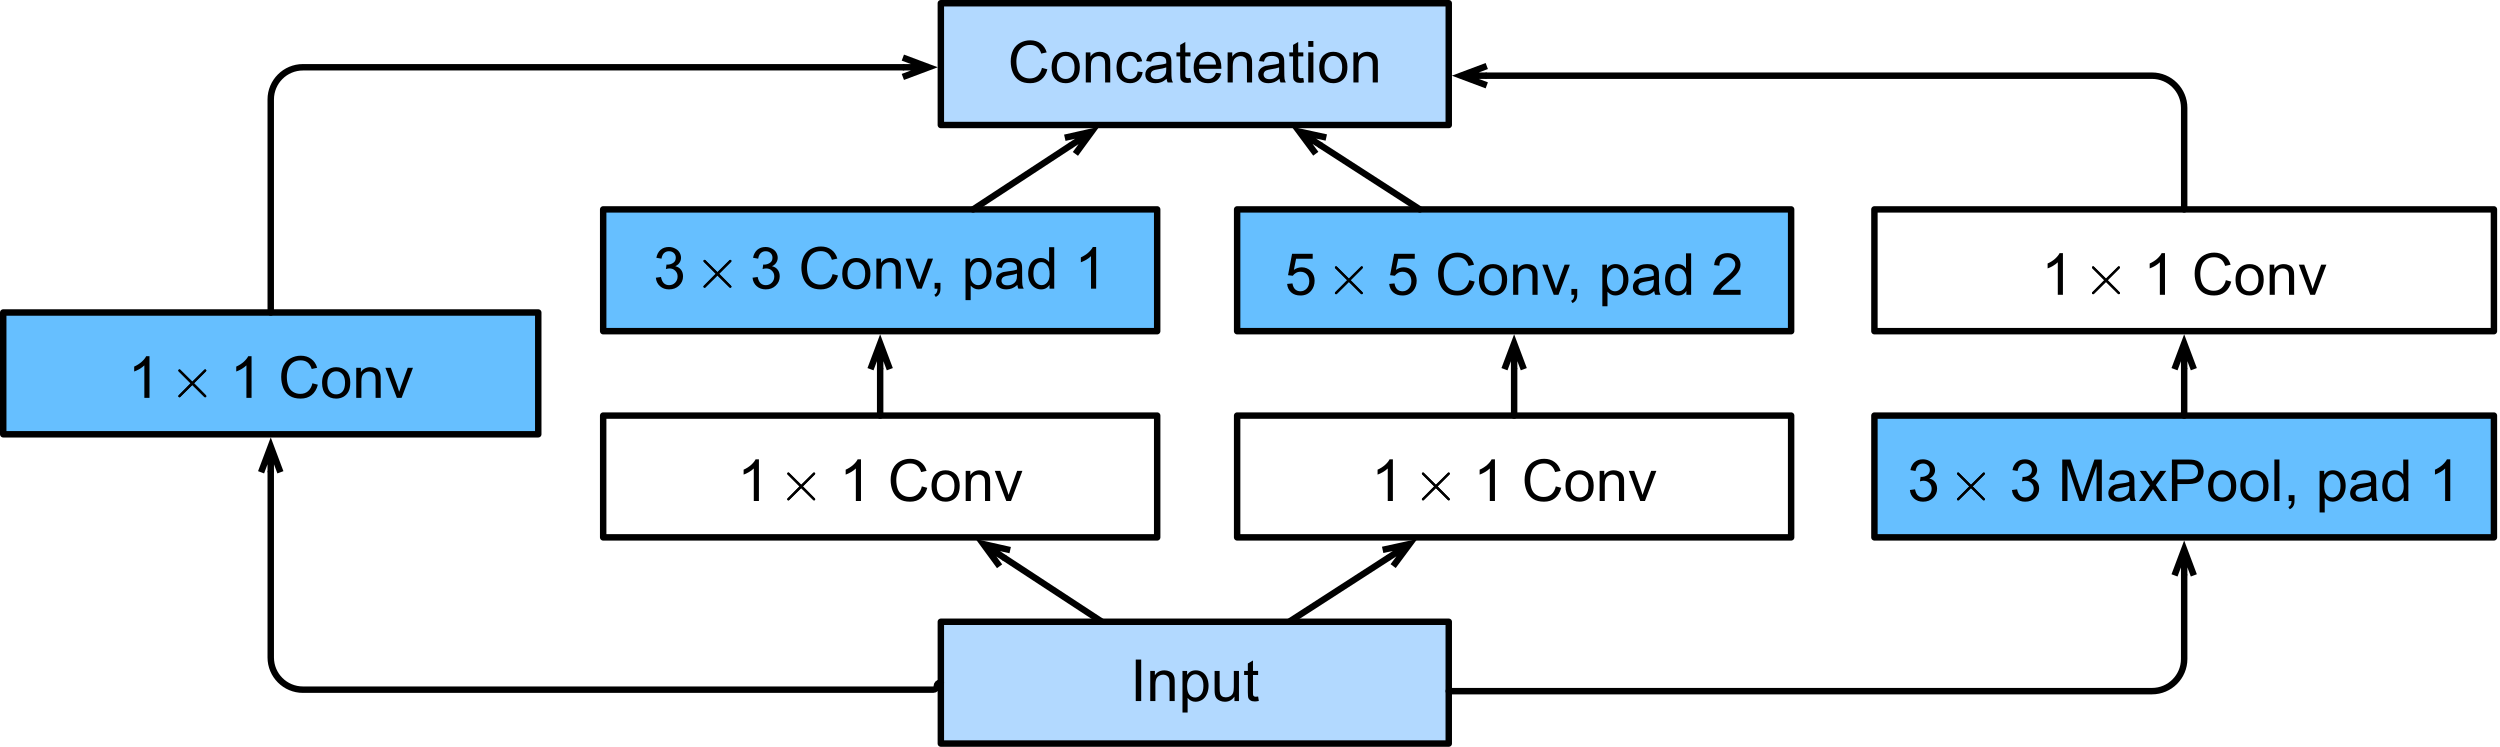 <?xml version="1.0" encoding="UTF-8"?>
<svg xmlns="http://www.w3.org/2000/svg" xmlns:xlink="http://www.w3.org/1999/xlink" width="485pt" height="145pt" viewBox="0 0 485 145" version="1.1">
<defs>
<clipPath id="clip1">
  <path d="M 34.375 71.406 L 40.312 71.406 L 40.312 77.344 L 34.375 77.344 Z M 34.375 71.406 "/>
</clipPath>
<clipPath id="clip2">
  <path d="M 152.5 91.406 L 158.438 91.406 L 158.438 97.344 L 152.5 97.344 Z M 152.5 91.406 "/>
</clipPath>
<clipPath id="clip3">
  <path d="M 136.25 50.156 L 142 50.156 L 142 56 L 136.25 56 Z M 136.25 50.156 "/>
</clipPath>
<clipPath id="clip4">
  <path d="M 275.625 91.406 L 281.562 91.406 L 281.562 97.344 L 275.625 97.344 Z M 275.625 91.406 "/>
</clipPath>
<clipPath id="clip5">
  <path d="M 258.75 51.406 L 264.688 51.406 L 264.688 57.344 L 258.75 57.344 Z M 258.75 51.406 "/>
</clipPath>
<clipPath id="clip6">
  <path d="M 379.434 91.406 L 385.371 91.406 L 385.371 97.344 L 379.434 97.344 Z M 379.434 91.406 "/>
</clipPath>
<clipPath id="clip7">
  <path d="M 405.625 51.406 L 411.562 51.406 L 411.562 57.344 L 405.625 57.344 Z M 405.625 51.406 "/>
</clipPath>
</defs>
<g id="surface1">
<path style="fill-rule:nonzero;fill:rgb(40%,74.902%,100%);fill-opacity:1;stroke-width:1;stroke-linecap:round;stroke-linejoin:round;stroke:rgb(0%,0%,0%);stroke-opacity:1;stroke-miterlimit:10;" d="M -294.5 -277.5 L -211.463 -277.5 L -211.463 -258.6 L -294.5 -258.6 Z M -294.5 -277.5 " transform="matrix(1.25,0,0,1.25,368.75,407.5)"/>
<path style=" stroke:none;fill-rule:nonzero;fill:rgb(0%,0%,0%);fill-opacity:1;" d="M 29 77.191 L 28.004 77.191 L 28.004 70.883 C 27.77 71.117 27.457 71.352 27.066 71.586 C 26.676 71.812 26.332 71.973 26.031 72.074 L 26.031 71.117 C 26.578 70.875 27.059 70.566 27.477 70.199 C 27.895 69.824 28.188 69.457 28.355 69.105 L 29 69.105 Z M 29 77.191 "/>
<g clip-path="url(#clip1)" clip-rule="nonzero">
<path style=" stroke:none;fill-rule:nonzero;fill:rgb(0%,0%,0%);fill-opacity:1;" d="M 37.641 74.359 L 39.867 72.133 C 39.984 71.996 40.023 71.977 40.023 71.898 C 40.023 71.762 39.906 71.664 39.789 71.664 C 39.711 71.664 39.652 71.703 39.555 71.82 L 37.309 74.047 L 35.062 71.82 C 34.945 71.684 34.906 71.664 34.828 71.664 C 34.711 71.664 34.594 71.762 34.594 71.898 C 34.594 71.977 34.652 72.035 34.75 72.133 L 36.977 74.359 L 34.75 76.605 C 34.633 76.703 34.594 76.781 34.594 76.84 C 34.594 76.977 34.711 77.074 34.828 77.074 C 34.906 77.074 34.945 77.055 35.062 76.918 L 37.309 74.691 L 39.555 76.918 C 39.652 77.035 39.73 77.074 39.789 77.074 C 39.926 77.074 40.023 76.977 40.023 76.84 C 40.023 76.762 39.984 76.742 39.867 76.605 Z M 37.641 74.359 "/>
<path style=" stroke:none;fill-rule:nonzero;fill:rgb(0%,0%,0%);fill-opacity:1;" d="M 37.641 74.359 L 39.867 72.133 C 39.984 71.996 40.023 71.977 40.023 71.898 C 40.023 71.762 39.906 71.664 39.789 71.664 C 39.711 71.664 39.652 71.703 39.555 71.82 L 37.309 74.047 L 35.062 71.82 C 34.945 71.684 34.906 71.664 34.828 71.664 C 34.711 71.664 34.594 71.762 34.594 71.898 C 34.594 71.977 34.652 72.035 34.75 72.133 L 36.977 74.359 L 34.75 76.605 C 34.633 76.703 34.594 76.781 34.594 76.84 C 34.594 76.977 34.711 77.074 34.828 77.074 C 34.906 77.074 34.945 77.055 35.062 76.918 L 37.309 74.691 L 39.555 76.918 C 39.652 77.035 39.73 77.074 39.789 77.074 C 39.926 77.074 40.023 76.977 40.023 76.84 C 40.023 76.762 39.984 76.742 39.867 76.605 Z M 37.641 74.359 "/>
</g>
<path style=" stroke:none;fill-rule:nonzero;fill:rgb(0%,0%,0%);fill-opacity:1;" d="M 48.801 77.191 L 47.805 77.191 L 47.805 70.883 C 47.57 71.117 47.258 71.352 46.867 71.586 C 46.477 71.812 46.129 71.973 45.832 72.074 L 45.832 71.117 C 46.379 70.875 46.859 70.566 47.277 70.199 C 47.691 69.824 47.984 69.457 48.156 69.105 L 48.801 69.105 Z M 48.801 77.191 "/>
<path style=" stroke:none;fill-rule:nonzero;fill:rgb(0%,0%,0%);fill-opacity:1;" d="M 60.609 74.359 L 61.664 74.633 C 61.441 75.508 61.039 76.176 60.453 76.645 C 59.879 77.105 59.168 77.328 58.324 77.328 C 57.465 77.328 56.762 77.152 56.215 76.801 C 55.668 76.449 55.25 75.941 54.965 75.277 C 54.691 74.605 54.555 73.883 54.555 73.109 C 54.555 72.266 54.711 71.527 55.023 70.902 C 55.348 70.277 55.805 69.809 56.391 69.496 C 56.988 69.176 57.641 69.008 58.344 69.008 C 59.148 69.008 59.828 69.219 60.375 69.633 C 60.934 70.039 61.316 70.609 61.527 71.352 L 60.473 71.586 C 60.289 71 60.023 70.582 59.672 70.316 C 59.32 70.043 58.871 69.906 58.324 69.906 C 57.711 69.906 57.195 70.059 56.781 70.355 C 56.363 70.66 56.07 71.059 55.902 71.566 C 55.73 72.066 55.648 72.574 55.648 73.09 C 55.648 73.785 55.746 74.391 55.941 74.906 C 56.148 75.414 56.461 75.797 56.879 76.039 C 57.293 76.289 57.75 76.41 58.246 76.41 C 58.844 76.41 59.344 76.246 59.75 75.902 C 60.164 75.551 60.453 75.039 60.609 74.359 Z M 60.609 74.359 "/>
<path style=" stroke:none;fill-rule:nonzero;fill:rgb(0%,0%,0%);fill-opacity:1;" d="M 62.484 74.281 C 62.484 73.203 62.781 72.402 63.383 71.879 C 63.891 71.449 64.5 71.234 65.219 71.234 C 66.023 71.234 66.684 71.5 67.191 72.016 C 67.699 72.539 67.953 73.262 67.953 74.184 C 67.953 74.941 67.836 75.531 67.602 75.961 C 67.379 76.391 67.055 76.734 66.625 76.977 C 66.195 77.211 65.727 77.328 65.219 77.328 C 64.398 77.328 63.734 77.07 63.227 76.547 C 62.73 76.016 62.484 75.258 62.484 74.281 Z M 63.5 74.281 C 63.5 75.023 63.66 75.586 63.988 75.961 C 64.312 76.328 64.723 76.508 65.219 76.508 C 65.711 76.508 66.121 76.328 66.449 75.961 C 66.773 75.586 66.938 75.016 66.938 74.242 C 66.938 73.531 66.773 72.984 66.449 72.602 C 66.121 72.227 65.711 72.035 65.219 72.035 C 64.723 72.035 64.312 72.227 63.988 72.602 C 63.66 72.969 63.5 73.531 63.5 74.281 Z M 63.5 74.281 "/>
<path style=" stroke:none;fill-rule:nonzero;fill:rgb(0%,0%,0%);fill-opacity:1;" d="M 69.113 77.191 L 69.113 71.352 L 70.012 71.352 L 70.012 72.191 C 70.426 71.559 71.047 71.234 71.867 71.234 C 72.219 71.234 72.535 71.305 72.824 71.43 C 73.121 71.547 73.344 71.715 73.488 71.918 C 73.629 72.113 73.734 72.359 73.801 72.641 C 73.84 72.828 73.859 73.145 73.859 73.598 L 73.859 77.191 L 72.863 77.191 L 72.863 73.637 C 72.863 73.238 72.824 72.934 72.746 72.738 C 72.668 72.543 72.531 72.387 72.336 72.27 C 72.141 72.145 71.91 72.074 71.652 72.074 C 71.234 72.074 70.871 72.211 70.559 72.484 C 70.258 72.75 70.109 73.258 70.109 74.008 L 70.109 77.191 Z M 69.113 77.191 "/>
<path style=" stroke:none;fill-rule:nonzero;fill:rgb(0%,0%,0%);fill-opacity:1;" d="M 76.992 77.191 L 74.766 71.352 L 75.82 71.352 L 77.07 74.848 C 77.195 75.23 77.324 75.621 77.441 76.02 C 77.527 75.723 77.656 75.355 77.812 74.926 L 79.102 71.352 L 80.117 71.352 L 77.91 77.191 Z M 76.992 77.191 "/>
<path style="fill:none;stroke-width:1;stroke-linecap:round;stroke-linejoin:round;stroke:rgb(0%,0%,0%);stroke-opacity:1;stroke-miterlimit:10;" d="M -201.387 -261.5 L -115.406 -261.5 L -115.406 -242.6 L -201.387 -242.6 Z M -201.387 -261.5 " transform="matrix(1.25,0,0,1.25,368.75,407.5)"/>
<path style=" stroke:none;fill-rule:nonzero;fill:rgb(0%,0%,0%);fill-opacity:1;" d="M 147.23 97.191 L 146.234 97.191 L 146.234 90.883 C 146 91.117 145.688 91.352 145.297 91.586 C 144.906 91.812 144.559 91.973 144.262 92.074 L 144.262 91.117 C 144.809 90.875 145.285 90.566 145.707 90.199 C 146.121 89.824 146.414 89.457 146.586 89.105 L 147.23 89.105 Z M 147.23 97.191 "/>
<g clip-path="url(#clip2)" clip-rule="nonzero">
<path style=" stroke:none;fill-rule:nonzero;fill:rgb(0%,0%,0%);fill-opacity:1;" d="M 155.766 94.359 L 157.992 92.133 C 158.109 91.996 158.148 91.977 158.148 91.898 C 158.148 91.762 158.031 91.664 157.914 91.664 C 157.836 91.664 157.777 91.703 157.68 91.82 L 155.434 94.047 L 153.188 91.82 C 153.07 91.684 153.031 91.664 152.953 91.664 C 152.836 91.664 152.719 91.762 152.719 91.898 C 152.719 91.977 152.777 92.035 152.875 92.133 L 155.102 94.359 L 152.875 96.605 C 152.758 96.703 152.719 96.781 152.719 96.84 C 152.719 96.977 152.836 97.074 152.953 97.074 C 153.031 97.074 153.07 97.055 153.188 96.918 L 155.434 94.691 L 157.68 96.918 C 157.777 97.035 157.855 97.074 157.914 97.074 C 158.051 97.074 158.148 96.977 158.148 96.84 C 158.148 96.762 158.109 96.742 157.992 96.605 Z M 155.766 94.359 "/>
<path style=" stroke:none;fill-rule:nonzero;fill:rgb(0%,0%,0%);fill-opacity:1;" d="M 155.766 94.359 L 157.992 92.133 C 158.109 91.996 158.148 91.977 158.148 91.898 C 158.148 91.762 158.031 91.664 157.914 91.664 C 157.836 91.664 157.777 91.703 157.68 91.82 L 155.434 94.047 L 153.188 91.82 C 153.07 91.684 153.031 91.664 152.953 91.664 C 152.836 91.664 152.719 91.762 152.719 91.898 C 152.719 91.977 152.777 92.035 152.875 92.133 L 155.102 94.359 L 152.875 96.605 C 152.758 96.703 152.719 96.781 152.719 96.84 C 152.719 96.977 152.836 97.074 152.953 97.074 C 153.031 97.074 153.07 97.055 153.188 96.918 L 155.434 94.691 L 157.68 96.918 C 157.777 97.035 157.855 97.074 157.914 97.074 C 158.051 97.074 158.148 96.977 158.148 96.84 C 158.148 96.762 158.109 96.742 157.992 96.605 Z M 155.766 94.359 "/>
</g>
<path style=" stroke:none;fill-rule:nonzero;fill:rgb(0%,0%,0%);fill-opacity:1;" d="M 167.031 97.191 L 166.035 97.191 L 166.035 90.883 C 165.801 91.117 165.488 91.352 165.098 91.586 C 164.707 91.812 164.359 91.973 164.062 92.074 L 164.062 91.117 C 164.609 90.875 165.086 90.566 165.508 90.199 C 165.922 89.824 166.215 89.457 166.387 89.105 L 167.031 89.105 Z M 167.031 97.191 "/>
<path style=" stroke:none;fill-rule:nonzero;fill:rgb(0%,0%,0%);fill-opacity:1;" d="M 178.84 94.359 L 179.895 94.633 C 179.668 95.508 179.27 96.176 178.684 96.645 C 178.105 97.105 177.398 97.328 176.555 97.328 C 175.695 97.328 174.992 97.152 174.445 96.801 C 173.898 96.449 173.477 95.941 173.195 95.277 C 172.922 94.605 172.785 93.883 172.785 93.109 C 172.785 92.266 172.941 91.527 173.254 90.902 C 173.574 90.277 174.035 89.809 174.621 89.496 C 175.215 89.176 175.871 89.008 176.574 89.008 C 177.379 89.008 178.059 89.219 178.605 89.633 C 179.16 90.039 179.547 90.609 179.758 91.352 L 178.703 91.586 C 178.516 91 178.254 90.582 177.902 90.316 C 177.551 90.043 177.102 89.906 176.555 89.906 C 175.938 89.906 175.426 90.059 175.012 90.355 C 174.59 90.66 174.297 91.059 174.133 91.566 C 173.961 92.066 173.879 92.574 173.879 93.09 C 173.879 93.785 173.977 94.391 174.172 94.906 C 174.375 95.414 174.688 95.797 175.109 96.039 C 175.523 96.289 175.977 96.41 176.477 96.41 C 177.07 96.41 177.574 96.246 177.98 95.902 C 178.395 95.551 178.684 95.039 178.84 94.359 Z M 178.84 94.359 "/>
<path style=" stroke:none;fill-rule:nonzero;fill:rgb(0%,0%,0%);fill-opacity:1;" d="M 180.715 94.281 C 180.715 93.203 181.012 92.402 181.613 91.879 C 182.121 91.449 182.73 91.234 183.449 91.234 C 184.254 91.234 184.914 91.5 185.422 92.016 C 185.93 92.539 186.184 93.262 186.184 94.184 C 186.184 94.941 186.066 95.531 185.832 95.961 C 185.605 96.391 185.285 96.734 184.855 96.977 C 184.426 97.211 183.957 97.328 183.449 97.328 C 182.629 97.328 181.965 97.07 181.457 96.547 C 180.957 96.016 180.715 95.258 180.715 94.281 Z M 181.73 94.281 C 181.73 95.023 181.891 95.586 182.219 95.961 C 182.539 96.328 182.949 96.508 183.449 96.508 C 183.941 96.508 184.352 96.328 184.68 95.961 C 185 95.586 185.168 95.016 185.168 94.242 C 185.168 93.531 185 92.984 184.68 92.602 C 184.352 92.227 183.941 92.035 183.449 92.035 C 182.949 92.035 182.539 92.227 182.219 92.602 C 181.891 92.969 181.73 93.531 181.73 94.281 Z M 181.73 94.281 "/>
<path style=" stroke:none;fill-rule:nonzero;fill:rgb(0%,0%,0%);fill-opacity:1;" d="M 187.344 97.191 L 187.344 91.352 L 188.242 91.352 L 188.242 92.191 C 188.656 91.559 189.277 91.234 190.098 91.234 C 190.449 91.234 190.766 91.305 191.055 91.43 C 191.352 91.547 191.57 91.715 191.719 91.918 C 191.859 92.113 191.961 92.359 192.031 92.641 C 192.07 92.828 192.09 93.145 192.09 93.598 L 192.09 97.191 L 191.094 97.191 L 191.094 93.637 C 191.094 93.238 191.055 92.934 190.977 92.738 C 190.898 92.543 190.762 92.387 190.566 92.27 C 190.371 92.145 190.141 92.074 189.883 92.074 C 189.461 92.074 189.102 92.211 188.789 92.484 C 188.484 92.75 188.34 93.258 188.34 94.008 L 188.34 97.191 Z M 187.344 97.191 "/>
<path style=" stroke:none;fill-rule:nonzero;fill:rgb(0%,0%,0%);fill-opacity:1;" d="M 195.219 97.191 L 192.992 91.352 L 194.047 91.352 L 195.297 94.848 C 195.426 95.23 195.551 95.621 195.668 96.02 C 195.758 95.723 195.883 95.355 196.039 94.926 L 197.328 91.352 L 198.344 91.352 L 196.137 97.191 Z M 195.219 97.191 "/>
<path style="fill-rule:nonzero;fill:rgb(40%,74.902%,100%);fill-opacity:1;stroke-width:1;stroke-linecap:round;stroke-linejoin:round;stroke:rgb(0%,0%,0%);stroke-opacity:1;stroke-miterlimit:10;" d="M -201.387 -293.5 L -115.406 -293.5 L -115.406 -274.6 L -201.387 -274.6 Z M -201.387 -293.5 " transform="matrix(1.25,0,0,1.25,368.75,407.5)"/>
<path style=" stroke:none;fill-rule:nonzero;fill:rgb(0%,0%,0%);fill-opacity:1;" d="M 127.234 53.875 L 128.23 53.738 C 128.348 54.301 128.535 54.703 128.797 54.949 C 129.07 55.199 129.41 55.32 129.812 55.32 C 130.27 55.32 130.652 55.164 130.965 54.852 C 131.289 54.527 131.453 54.125 131.453 53.641 C 131.453 53.188 131.305 52.816 131.004 52.527 C 130.719 52.23 130.348 52.078 129.891 52.078 C 129.695 52.078 129.461 52.117 129.188 52.195 L 129.305 51.316 C 129.371 51.332 129.422 51.336 129.461 51.336 C 129.879 51.336 130.254 51.227 130.594 51.004 C 130.934 50.785 131.102 50.445 131.102 49.988 C 131.102 49.625 130.977 49.324 130.73 49.09 C 130.484 48.855 130.164 48.738 129.773 48.738 C 129.395 48.738 129.078 48.863 128.816 49.109 C 128.57 49.344 128.406 49.703 128.328 50.184 L 127.332 50.008 C 127.461 49.344 127.734 48.832 128.152 48.465 C 128.582 48.102 129.117 47.918 129.754 47.918 C 130.195 47.918 130.602 48.016 130.965 48.211 C 131.344 48.395 131.629 48.648 131.824 48.973 C 132.02 49.301 132.117 49.645 132.117 50.008 C 132.117 50.359 132.02 50.68 131.824 50.965 C 131.641 51.254 131.367 51.48 131.004 51.648 C 131.484 51.754 131.855 51.98 132.117 52.332 C 132.379 52.672 132.508 53.102 132.508 53.621 C 132.508 54.324 132.246 54.926 131.727 55.418 C 131.219 55.902 130.574 56.141 129.793 56.141 C 129.09 56.141 128.504 55.934 128.035 55.516 C 127.566 55.102 127.301 54.555 127.234 53.875 Z M 127.234 53.875 "/>
<g clip-path="url(#clip3)" clip-rule="nonzero">
<path style=" stroke:none;fill-rule:nonzero;fill:rgb(0%,0%,0%);fill-opacity:1;" d="M 139.516 53.109 L 141.742 50.883 C 141.859 50.746 141.898 50.727 141.898 50.648 C 141.898 50.512 141.781 50.414 141.664 50.414 C 141.586 50.414 141.527 50.453 141.43 50.57 L 139.184 52.797 L 136.938 50.57 C 136.82 50.434 136.781 50.414 136.703 50.414 C 136.586 50.414 136.469 50.512 136.469 50.648 C 136.469 50.727 136.527 50.785 136.625 50.883 L 138.852 53.109 L 136.625 55.355 C 136.508 55.453 136.469 55.531 136.469 55.59 C 136.469 55.727 136.586 55.824 136.703 55.824 C 136.781 55.824 136.82 55.805 136.938 55.668 L 139.184 53.441 L 141.43 55.668 C 141.527 55.785 141.605 55.824 141.664 55.824 C 141.801 55.824 141.898 55.727 141.898 55.59 C 141.898 55.512 141.859 55.492 141.742 55.355 Z M 139.516 53.109 "/>
<path style=" stroke:none;fill-rule:nonzero;fill:rgb(0%,0%,0%);fill-opacity:1;" d="M 139.516 53.109 L 141.742 50.883 C 141.859 50.746 141.898 50.727 141.898 50.648 C 141.898 50.512 141.781 50.414 141.664 50.414 C 141.586 50.414 141.527 50.453 141.43 50.57 L 139.184 52.797 L 136.938 50.57 C 136.82 50.434 136.781 50.414 136.703 50.414 C 136.586 50.414 136.469 50.512 136.469 50.648 C 136.469 50.727 136.527 50.785 136.625 50.883 L 138.852 53.109 L 136.625 55.355 C 136.508 55.453 136.469 55.531 136.469 55.59 C 136.469 55.727 136.586 55.824 136.703 55.824 C 136.781 55.824 136.82 55.805 136.938 55.668 L 139.184 53.441 L 141.43 55.668 C 141.527 55.785 141.605 55.824 141.664 55.824 C 141.801 55.824 141.898 55.727 141.898 55.59 C 141.898 55.512 141.859 55.492 141.742 55.355 Z M 139.516 53.109 "/>
</g>
<path style=" stroke:none;fill-rule:nonzero;fill:rgb(0%,0%,0%);fill-opacity:1;" d="M 145.992 53.875 L 146.988 53.738 C 147.105 54.301 147.293 54.703 147.555 54.949 C 147.828 55.199 148.168 55.32 148.57 55.32 C 149.027 55.32 149.41 55.164 149.723 54.852 C 150.047 54.527 150.211 54.125 150.211 53.641 C 150.211 53.188 150.062 52.816 149.762 52.527 C 149.477 52.23 149.105 52.078 148.648 52.078 C 148.453 52.078 148.219 52.117 147.945 52.195 L 148.062 51.316 C 148.129 51.332 148.18 51.336 148.219 51.336 C 148.637 51.336 149.012 51.227 149.352 51.004 C 149.691 50.785 149.859 50.445 149.859 49.988 C 149.859 49.625 149.734 49.324 149.488 49.09 C 149.242 48.855 148.922 48.738 148.531 48.738 C 148.152 48.738 147.836 48.863 147.574 49.109 C 147.328 49.344 147.164 49.703 147.086 50.184 L 146.09 50.008 C 146.219 49.344 146.492 48.832 146.91 48.465 C 147.34 48.102 147.875 47.918 148.512 47.918 C 148.953 47.918 149.359 48.016 149.723 48.211 C 150.102 48.395 150.387 48.648 150.582 48.973 C 150.777 49.301 150.875 49.645 150.875 50.008 C 150.875 50.359 150.777 50.68 150.582 50.965 C 150.398 51.254 150.125 51.48 149.762 51.648 C 150.242 51.754 150.613 51.98 150.875 52.332 C 151.137 52.672 151.266 53.102 151.266 53.621 C 151.266 54.324 151.004 54.926 150.484 55.418 C 149.977 55.902 149.332 56.141 148.551 56.141 C 147.848 56.141 147.262 55.934 146.793 55.516 C 146.324 55.102 146.059 54.555 145.992 53.875 Z M 145.992 53.875 "/>
<path style=" stroke:none;fill-rule:nonzero;fill:rgb(0%,0%,0%);fill-opacity:1;" d="M 161.523 53.172 L 162.578 53.445 C 162.355 54.32 161.953 54.988 161.367 55.457 C 160.793 55.914 160.082 56.141 159.238 56.141 C 158.379 56.141 157.676 55.965 157.129 55.613 C 156.582 55.262 156.164 54.754 155.879 54.09 C 155.605 53.414 155.469 52.691 155.469 51.922 C 155.469 51.078 155.625 50.34 155.938 49.715 C 156.262 49.09 156.719 48.621 157.305 48.309 C 157.902 47.984 158.555 47.82 159.258 47.82 C 160.062 47.82 160.742 48.031 161.289 48.445 C 161.848 48.852 162.23 49.422 162.441 50.164 L 161.387 50.398 C 161.203 49.812 160.938 49.391 160.586 49.129 C 160.234 48.855 159.785 48.719 159.238 48.719 C 158.625 48.719 158.109 48.871 157.695 49.168 C 157.277 49.469 156.984 49.871 156.816 50.379 C 156.645 50.875 156.562 51.383 156.562 51.902 C 156.562 52.594 156.66 53.199 156.855 53.719 C 157.062 54.227 157.375 54.605 157.793 54.852 C 158.207 55.102 158.664 55.223 159.16 55.223 C 159.758 55.223 160.258 55.055 160.664 54.715 C 161.078 54.363 161.367 53.852 161.523 53.172 Z M 161.523 53.172 "/>
<path style=" stroke:none;fill-rule:nonzero;fill:rgb(0%,0%,0%);fill-opacity:1;" d="M 163.395 53.094 C 163.395 52.016 163.691 51.215 164.293 50.691 C 164.801 50.262 165.41 50.047 166.129 50.047 C 166.934 50.047 167.594 50.309 168.102 50.828 C 168.609 51.352 168.863 52.074 168.863 52.996 C 168.863 53.754 168.746 54.344 168.512 54.773 C 168.285 55.203 167.965 55.543 167.535 55.789 C 167.105 56.023 166.637 56.141 166.129 56.141 C 165.309 56.141 164.645 55.883 164.137 55.359 C 163.637 54.828 163.395 54.07 163.395 53.094 Z M 164.41 53.094 C 164.41 53.836 164.57 54.398 164.898 54.773 C 165.219 55.141 165.629 55.32 166.129 55.32 C 166.621 55.32 167.031 55.141 167.359 54.773 C 167.68 54.398 167.848 53.824 167.848 53.055 C 167.848 52.34 167.68 51.793 167.359 51.414 C 167.031 51.039 166.621 50.848 166.129 50.848 C 165.629 50.848 165.219 51.039 164.898 51.414 C 164.57 51.781 164.41 52.34 164.41 53.094 Z M 164.41 53.094 "/>
<path style=" stroke:none;fill-rule:nonzero;fill:rgb(0%,0%,0%);fill-opacity:1;" d="M 170.02 56.004 L 170.02 50.164 L 170.918 50.164 L 170.918 51.004 C 171.332 50.367 171.953 50.047 172.773 50.047 C 173.125 50.047 173.441 50.113 173.73 50.242 C 174.027 50.359 174.246 50.523 174.395 50.73 C 174.535 50.926 174.637 51.168 174.707 51.453 C 174.746 51.637 174.766 51.957 174.766 52.41 L 174.766 56.004 L 173.77 56.004 L 173.77 52.449 C 173.77 52.047 173.73 51.746 173.652 51.551 C 173.574 51.355 173.438 51.199 173.242 51.082 C 173.047 50.953 172.816 50.887 172.559 50.887 C 172.137 50.887 171.777 51.023 171.465 51.297 C 171.16 51.559 171.016 52.066 171.016 52.82 L 171.016 56.004 Z M 170.02 56.004 "/>
<path style=" stroke:none;fill-rule:nonzero;fill:rgb(0%,0%,0%);fill-opacity:1;" d="M 177.891 56.004 L 175.664 50.164 L 176.719 50.164 L 177.969 53.66 C 178.098 54.039 178.223 54.43 178.34 54.832 C 178.43 54.535 178.555 54.168 178.711 53.738 L 180 50.164 L 181.016 50.164 L 178.809 56.004 Z M 177.891 56.004 "/>
<path style=" stroke:none;fill-rule:nonzero;fill:rgb(0%,0%,0%);fill-opacity:1;" d="M 181.316 56.004 L 181.316 54.871 L 182.449 54.871 L 182.449 56.004 C 182.449 56.418 182.371 56.75 182.215 57 C 182.066 57.258 181.844 57.457 181.531 57.605 L 181.258 57.176 C 181.461 57.082 181.613 56.945 181.707 56.766 C 181.809 56.594 181.867 56.34 181.883 56.004 Z M 181.316 56.004 "/>
<path style=" stroke:none;fill-rule:nonzero;fill:rgb(0%,0%,0%);fill-opacity:1;" d="M 187.312 58.23 L 187.312 50.164 L 188.211 50.164 L 188.211 50.926 C 188.414 50.629 188.648 50.406 188.914 50.262 C 189.188 50.121 189.52 50.047 189.91 50.047 C 190.402 50.047 190.836 50.18 191.219 50.438 C 191.594 50.688 191.883 51.043 192.078 51.512 C 192.273 51.98 192.371 52.488 192.371 53.035 C 192.371 53.637 192.258 54.176 192.039 54.656 C 191.828 55.141 191.52 55.512 191.121 55.77 C 190.715 56.012 190.285 56.141 189.832 56.141 C 189.504 56.141 189.211 56.066 188.953 55.926 C 188.688 55.785 188.473 55.609 188.309 55.398 L 188.309 58.23 Z M 188.211 53.113 C 188.211 53.871 188.355 54.43 188.66 54.793 C 188.973 55.145 189.344 55.32 189.773 55.32 C 190.203 55.32 190.574 55.141 190.887 54.773 C 191.207 54.398 191.375 53.816 191.375 53.035 C 191.375 52.293 191.219 51.742 190.906 51.375 C 190.602 51 190.242 50.809 189.812 50.809 C 189.391 50.809 189.02 51.012 188.699 51.414 C 188.371 51.805 188.211 52.371 188.211 53.113 Z M 188.211 53.113 "/>
<path style=" stroke:none;fill-rule:nonzero;fill:rgb(0%,0%,0%);fill-opacity:1;" d="M 197.375 55.281 C 197.008 55.594 196.656 55.816 196.32 55.945 C 195.977 56.07 195.617 56.141 195.227 56.141 C 194.586 56.141 194.094 55.984 193.742 55.672 C 193.398 55.359 193.234 54.957 193.234 54.461 C 193.234 54.176 193.297 53.914 193.43 53.68 C 193.555 53.445 193.727 53.258 193.938 53.113 C 194.141 52.973 194.375 52.859 194.641 52.781 C 194.836 52.742 195.129 52.699 195.52 52.645 C 196.324 52.555 196.914 52.438 197.297 52.293 C 197.297 52.164 197.297 52.078 197.297 52.039 C 197.297 51.637 197.203 51.355 197.023 51.199 C 196.758 50.965 196.383 50.848 195.891 50.848 C 195.422 50.848 195.074 50.934 194.855 51.102 C 194.629 51.258 194.469 51.547 194.367 51.961 L 193.41 51.844 C 193.488 51.43 193.625 51.098 193.82 50.848 C 194.023 50.59 194.316 50.395 194.699 50.262 C 195.09 50.121 195.527 50.047 196.027 50.047 C 196.535 50.047 196.934 50.105 197.238 50.223 C 197.551 50.34 197.773 50.492 197.922 50.672 C 198.078 50.844 198.18 51.062 198.234 51.336 C 198.273 51.508 198.293 51.805 198.293 52.234 L 198.293 53.562 C 198.293 54.477 198.312 55.055 198.352 55.301 C 198.391 55.551 198.473 55.785 198.605 56.004 L 197.57 56.004 C 197.461 55.797 197.398 55.555 197.375 55.281 Z M 197.297 53.074 C 196.93 53.219 196.387 53.344 195.676 53.445 C 195.27 53.512 194.98 53.582 194.816 53.66 C 194.645 53.727 194.512 53.832 194.426 53.973 C 194.332 54.117 194.289 54.273 194.289 54.441 C 194.289 54.703 194.387 54.926 194.582 55.105 C 194.777 55.277 195.07 55.359 195.461 55.359 C 195.836 55.359 196.172 55.277 196.477 55.105 C 196.773 54.938 196.992 54.711 197.141 54.422 C 197.242 54.203 197.297 53.875 197.297 53.445 Z M 197.297 53.074 "/>
<path style=" stroke:none;fill-rule:nonzero;fill:rgb(0%,0%,0%);fill-opacity:1;" d="M 203.605 56.004 L 203.605 55.262 C 203.227 55.848 202.68 56.141 201.965 56.141 C 201.508 56.141 201.086 56.008 200.695 55.75 C 200.305 55.492 199.996 55.133 199.777 54.676 C 199.566 54.223 199.465 53.695 199.465 53.094 C 199.465 52.508 199.562 51.98 199.758 51.512 C 199.953 51.031 200.238 50.668 200.617 50.418 C 201.008 50.172 201.441 50.047 201.926 50.047 C 202.277 50.047 202.59 50.121 202.863 50.262 C 203.137 50.406 203.355 50.602 203.527 50.848 L 203.527 47.957 L 204.523 47.957 L 204.523 56.004 Z M 200.48 53.094 C 200.48 53.836 200.637 54.398 200.949 54.773 C 201.262 55.141 201.633 55.32 202.062 55.32 C 202.492 55.32 202.855 55.145 203.156 54.793 C 203.469 54.441 203.625 53.902 203.625 53.172 C 203.625 52.379 203.469 51.793 203.156 51.414 C 202.844 51.039 202.465 50.848 202.023 50.848 C 201.578 50.848 201.207 51.031 200.91 51.395 C 200.621 51.762 200.48 52.328 200.48 53.094 Z M 200.48 53.094 "/>
<path style=" stroke:none;fill-rule:nonzero;fill:rgb(0%,0%,0%);fill-opacity:1;" d="M 212.652 56.004 L 211.656 56.004 L 211.656 49.695 C 211.422 49.93 211.109 50.164 210.719 50.398 C 210.328 50.621 209.98 50.785 209.684 50.887 L 209.684 49.93 C 210.23 49.684 210.711 49.379 211.129 49.012 C 211.543 48.637 211.836 48.27 212.008 47.918 L 212.652 47.918 Z M 212.652 56.004 "/>
<path style="fill:none;stroke-width:1;stroke-linecap:round;stroke-linejoin:round;stroke:rgb(0%,0%,0%);stroke-opacity:1;stroke-miterlimit:10;" d="M -158.4 -261.5 L -158.4 -268.7 " transform="matrix(1.25,0,0,1.25,368.75,407.5)"/>
<path style="fill:none;stroke-width:1;stroke-linecap:butt;stroke-linejoin:miter;stroke:rgb(0%,0%,0%);stroke-opacity:1;stroke-miterlimit:10;" d="M -158.4 -272.7 L -158.4 -268.7 M -159.9 -268.7 L -158.4 -272.7 L -156.9 -268.7 " transform="matrix(1.25,0,0,1.25,368.75,407.5)"/>
<path style="fill:none;stroke-width:1;stroke-linecap:round;stroke-linejoin:round;stroke:rgb(0%,0%,0%);stroke-opacity:1;stroke-miterlimit:10;" d="M -102.997 -261.5 L -17.016 -261.5 L -17.016 -242.6 L -102.997 -242.6 Z M -102.997 -261.5 " transform="matrix(1.25,0,0,1.25,368.75,407.5)"/>
<path style=" stroke:none;fill-rule:nonzero;fill:rgb(0%,0%,0%);fill-opacity:1;" d="M 270.219 97.191 L 269.223 97.191 L 269.223 90.883 C 268.988 91.117 268.676 91.352 268.285 91.586 C 267.895 91.812 267.547 91.973 267.25 92.074 L 267.25 91.117 C 267.797 90.875 268.273 90.566 268.695 90.199 C 269.109 89.824 269.402 89.457 269.574 89.105 L 270.219 89.105 Z M 270.219 97.191 "/>
<g clip-path="url(#clip4)" clip-rule="nonzero">
<path style=" stroke:none;fill-rule:nonzero;fill:rgb(0%,0%,0%);fill-opacity:1;" d="M 278.891 94.359 L 281.117 92.133 C 281.234 91.996 281.273 91.977 281.273 91.898 C 281.273 91.762 281.156 91.664 281.039 91.664 C 280.961 91.664 280.902 91.703 280.805 91.82 L 278.559 94.047 L 276.312 91.82 C 276.195 91.684 276.156 91.664 276.078 91.664 C 275.961 91.664 275.844 91.762 275.844 91.898 C 275.844 91.977 275.902 92.035 276 92.133 L 278.227 94.359 L 276 96.605 C 275.883 96.703 275.844 96.781 275.844 96.84 C 275.844 96.977 275.961 97.074 276.078 97.074 C 276.156 97.074 276.195 97.055 276.312 96.918 L 278.559 94.691 L 280.805 96.918 C 280.902 97.035 280.98 97.074 281.039 97.074 C 281.176 97.074 281.273 96.977 281.273 96.84 C 281.273 96.762 281.234 96.742 281.117 96.605 Z M 278.891 94.359 "/>
<path style=" stroke:none;fill-rule:nonzero;fill:rgb(0%,0%,0%);fill-opacity:1;" d="M 278.891 94.359 L 281.117 92.133 C 281.234 91.996 281.273 91.977 281.273 91.898 C 281.273 91.762 281.156 91.664 281.039 91.664 C 280.961 91.664 280.902 91.703 280.805 91.82 L 278.559 94.047 L 276.312 91.82 C 276.195 91.684 276.156 91.664 276.078 91.664 C 275.961 91.664 275.844 91.762 275.844 91.898 C 275.844 91.977 275.902 92.035 276 92.133 L 278.227 94.359 L 276 96.605 C 275.883 96.703 275.844 96.781 275.844 96.84 C 275.844 96.977 275.961 97.074 276.078 97.074 C 276.156 97.074 276.195 97.055 276.312 96.918 L 278.559 94.691 L 280.805 96.918 C 280.902 97.035 280.98 97.074 281.039 97.074 C 281.176 97.074 281.273 96.977 281.273 96.84 C 281.273 96.762 281.234 96.742 281.117 96.605 Z M 278.891 94.359 "/>
</g>
<path style=" stroke:none;fill-rule:nonzero;fill:rgb(0%,0%,0%);fill-opacity:1;" d="M 290.02 97.191 L 289.023 97.191 L 289.023 90.883 C 288.789 91.117 288.477 91.352 288.086 91.586 C 287.695 91.812 287.348 91.973 287.051 92.074 L 287.051 91.117 C 287.598 90.875 288.074 90.566 288.496 90.199 C 288.91 89.824 289.203 89.457 289.375 89.105 L 290.02 89.105 Z M 290.02 97.191 "/>
<path style=" stroke:none;fill-rule:nonzero;fill:rgb(0%,0%,0%);fill-opacity:1;" d="M 301.828 94.359 L 302.883 94.633 C 302.656 95.508 302.258 96.176 301.672 96.645 C 301.094 97.105 300.387 97.328 299.543 97.328 C 298.684 97.328 297.98 97.152 297.434 96.801 C 296.887 96.449 296.465 95.941 296.184 95.277 C 295.91 94.605 295.773 93.883 295.773 93.109 C 295.773 92.266 295.93 91.527 296.242 90.902 C 296.562 90.277 297.023 89.809 297.609 89.496 C 298.203 89.176 298.859 89.008 299.562 89.008 C 300.367 89.008 301.047 89.219 301.594 89.633 C 302.148 90.039 302.535 90.609 302.746 91.352 L 301.691 91.586 C 301.504 91 301.242 90.582 300.891 90.316 C 300.539 90.043 300.09 89.906 299.543 89.906 C 298.926 89.906 298.414 90.059 298 90.355 C 297.578 90.66 297.285 91.059 297.121 91.566 C 296.949 92.066 296.867 92.574 296.867 93.09 C 296.867 93.785 296.965 94.391 297.16 94.906 C 297.363 95.414 297.676 95.797 298.098 96.039 C 298.512 96.289 298.965 96.41 299.465 96.41 C 300.059 96.41 300.562 96.246 300.969 95.902 C 301.383 95.551 301.672 95.039 301.828 94.359 Z M 301.828 94.359 "/>
<path style=" stroke:none;fill-rule:nonzero;fill:rgb(0%,0%,0%);fill-opacity:1;" d="M 303.703 94.281 C 303.703 93.203 304 92.402 304.602 91.879 C 305.109 91.449 305.719 91.234 306.438 91.234 C 307.242 91.234 307.902 91.5 308.41 92.016 C 308.918 92.539 309.172 93.262 309.172 94.184 C 309.172 94.941 309.055 95.531 308.82 95.961 C 308.594 96.391 308.273 96.734 307.844 96.977 C 307.414 97.211 306.945 97.328 306.438 97.328 C 305.617 97.328 304.953 97.07 304.445 96.547 C 303.945 96.016 303.703 95.258 303.703 94.281 Z M 304.719 94.281 C 304.719 95.023 304.879 95.586 305.207 95.961 C 305.527 96.328 305.938 96.508 306.438 96.508 C 306.93 96.508 307.34 96.328 307.668 95.961 C 307.988 95.586 308.156 95.016 308.156 94.242 C 308.156 93.531 307.988 92.984 307.668 92.602 C 307.34 92.227 306.93 92.035 306.438 92.035 C 305.938 92.035 305.527 92.227 305.207 92.602 C 304.879 92.969 304.719 93.531 304.719 94.281 Z M 304.719 94.281 "/>
<path style=" stroke:none;fill-rule:nonzero;fill:rgb(0%,0%,0%);fill-opacity:1;" d="M 310.332 97.191 L 310.332 91.352 L 311.23 91.352 L 311.23 92.191 C 311.645 91.559 312.266 91.234 313.086 91.234 C 313.438 91.234 313.754 91.305 314.043 91.43 C 314.34 91.547 314.559 91.715 314.707 91.918 C 314.848 92.113 314.949 92.359 315.02 92.641 C 315.059 92.828 315.078 93.145 315.078 93.598 L 315.078 97.191 L 314.082 97.191 L 314.082 93.637 C 314.082 93.238 314.043 92.934 313.965 92.738 C 313.887 92.543 313.75 92.387 313.555 92.27 C 313.359 92.145 313.129 92.074 312.871 92.074 C 312.449 92.074 312.09 92.211 311.777 92.484 C 311.473 92.75 311.328 93.258 311.328 94.008 L 311.328 97.191 Z M 310.332 97.191 "/>
<path style=" stroke:none;fill-rule:nonzero;fill:rgb(0%,0%,0%);fill-opacity:1;" d="M 318.207 97.191 L 315.98 91.352 L 317.035 91.352 L 318.285 94.848 C 318.414 95.23 318.539 95.621 318.656 96.02 C 318.746 95.723 318.871 95.355 319.027 94.926 L 320.316 91.352 L 321.332 91.352 L 319.125 97.191 Z M 318.207 97.191 "/>
<path style="fill-rule:nonzero;fill:rgb(40%,74.902%,100%);fill-opacity:1;stroke-width:1;stroke-linecap:round;stroke-linejoin:round;stroke:rgb(0%,0%,0%);stroke-opacity:1;stroke-miterlimit:10;" d="M -102.997 -293.5 L -17.016 -293.5 L -17.016 -274.6 L -102.997 -274.6 Z M -102.997 -293.5 " transform="matrix(1.25,0,0,1.25,368.75,407.5)"/>
<path style=" stroke:none;fill-rule:nonzero;fill:rgb(0%,0%,0%);fill-opacity:1;" d="M 249.703 55.082 L 250.738 54.984 C 250.816 55.492 250.992 55.879 251.266 56.137 C 251.551 56.387 251.891 56.508 252.281 56.508 C 252.762 56.508 253.164 56.332 253.492 55.98 C 253.828 55.621 254 55.141 254 54.555 C 254 53.984 253.836 53.535 253.512 53.207 C 253.199 52.887 252.789 52.719 252.281 52.719 C 251.953 52.719 251.66 52.797 251.402 52.953 C 251.152 53.102 250.953 53.281 250.797 53.5 L 249.879 53.383 L 250.66 49.242 L 254.664 49.242 L 254.664 50.199 L 251.441 50.199 L 251.012 52.348 C 251.492 52.027 252 51.859 252.535 51.859 C 253.238 51.859 253.828 52.105 254.312 52.582 C 254.793 53.066 255.035 53.691 255.035 54.457 C 255.035 55.191 254.824 55.82 254.41 56.352 C 253.887 57.008 253.18 57.328 252.281 57.328 C 251.551 57.328 250.953 57.129 250.484 56.723 C 250.027 56.309 249.766 55.762 249.703 55.082 Z M 249.703 55.082 "/>
<g clip-path="url(#clip5)" clip-rule="nonzero">
<path style=" stroke:none;fill-rule:nonzero;fill:rgb(0%,0%,0%);fill-opacity:1;" d="M 262.016 54.359 L 264.242 52.133 C 264.359 51.996 264.398 51.977 264.398 51.898 C 264.398 51.762 264.281 51.664 264.164 51.664 C 264.086 51.664 264.027 51.703 263.93 51.82 L 261.684 54.047 L 259.438 51.82 C 259.32 51.684 259.281 51.664 259.203 51.664 C 259.086 51.664 258.969 51.762 258.969 51.898 C 258.969 51.977 259.027 52.035 259.125 52.133 L 261.352 54.359 L 259.125 56.605 C 259.008 56.703 258.969 56.781 258.969 56.84 C 258.969 56.977 259.086 57.074 259.203 57.074 C 259.281 57.074 259.32 57.055 259.438 56.918 L 261.684 54.691 L 263.93 56.918 C 264.027 57.035 264.105 57.074 264.164 57.074 C 264.301 57.074 264.398 56.977 264.398 56.84 C 264.398 56.762 264.359 56.742 264.242 56.605 Z M 262.016 54.359 "/>
<path style=" stroke:none;fill-rule:nonzero;fill:rgb(0%,0%,0%);fill-opacity:1;" d="M 262.016 54.359 L 264.242 52.133 C 264.359 51.996 264.398 51.977 264.398 51.898 C 264.398 51.762 264.281 51.664 264.164 51.664 C 264.086 51.664 264.027 51.703 263.93 51.82 L 261.684 54.047 L 259.438 51.82 C 259.32 51.684 259.281 51.664 259.203 51.664 C 259.086 51.664 258.969 51.762 258.969 51.898 C 258.969 51.977 259.027 52.035 259.125 52.133 L 261.352 54.359 L 259.125 56.605 C 259.008 56.703 258.969 56.781 258.969 56.84 C 258.969 56.977 259.086 57.074 259.203 57.074 C 259.281 57.074 259.32 57.055 259.438 56.918 L 261.684 54.691 L 263.93 56.918 C 264.027 57.035 264.105 57.074 264.164 57.074 C 264.301 57.074 264.398 56.977 264.398 56.84 C 264.398 56.762 264.359 56.742 264.242 56.605 Z M 262.016 54.359 "/>
</g>
<path style=" stroke:none;fill-rule:nonzero;fill:rgb(0%,0%,0%);fill-opacity:1;" d="M 269.504 55.082 L 270.539 54.984 C 270.617 55.492 270.793 55.879 271.066 56.137 C 271.348 56.387 271.691 56.508 272.082 56.508 C 272.559 56.508 272.965 56.332 273.293 55.98 C 273.629 55.621 273.801 55.141 273.801 54.555 C 273.801 53.984 273.633 53.535 273.312 53.207 C 273 52.887 272.59 52.719 272.082 52.719 C 271.754 52.719 271.461 52.797 271.203 52.953 C 270.953 53.102 270.754 53.281 270.598 53.5 L 269.68 53.383 L 270.461 49.242 L 274.465 49.242 L 274.465 50.199 L 271.242 50.199 L 270.812 52.348 C 271.289 52.027 271.797 51.859 272.336 51.859 C 273.039 51.859 273.629 52.105 274.113 52.582 C 274.59 53.066 274.836 53.691 274.836 54.457 C 274.836 55.191 274.625 55.82 274.211 56.352 C 273.688 57.008 272.98 57.328 272.082 57.328 C 271.348 57.328 270.754 57.129 270.285 56.723 C 269.824 56.309 269.566 55.762 269.504 55.082 Z M 269.504 55.082 "/>
<path style=" stroke:none;fill-rule:nonzero;fill:rgb(0%,0%,0%);fill-opacity:1;" d="M 285.043 54.359 L 286.098 54.633 C 285.871 55.508 285.473 56.176 284.887 56.645 C 284.309 57.105 283.602 57.328 282.758 57.328 C 281.898 57.328 281.195 57.152 280.648 56.801 C 280.102 56.449 279.68 55.941 279.398 55.277 C 279.125 54.605 278.988 53.883 278.988 53.109 C 278.988 52.266 279.145 51.527 279.457 50.902 C 279.777 50.277 280.238 49.809 280.824 49.496 C 281.418 49.176 282.074 49.008 282.777 49.008 C 283.582 49.008 284.262 49.219 284.809 49.633 C 285.363 50.039 285.75 50.609 285.961 51.352 L 284.906 51.586 C 284.719 51 284.457 50.582 284.105 50.316 C 283.754 50.043 283.305 49.906 282.758 49.906 C 282.141 49.906 281.629 50.059 281.215 50.355 C 280.793 50.66 280.5 51.059 280.336 51.566 C 280.164 52.066 280.082 52.574 280.082 53.09 C 280.082 53.785 280.18 54.391 280.375 54.906 C 280.578 55.414 280.891 55.797 281.312 56.039 C 281.727 56.289 282.18 56.41 282.68 56.41 C 283.273 56.41 283.777 56.246 284.184 55.902 C 284.598 55.551 284.887 55.039 285.043 54.359 Z M 285.043 54.359 "/>
<path style=" stroke:none;fill-rule:nonzero;fill:rgb(0%,0%,0%);fill-opacity:1;" d="M 286.918 54.281 C 286.918 53.203 287.215 52.402 287.816 51.879 C 288.324 51.449 288.934 51.234 289.652 51.234 C 290.457 51.234 291.117 51.5 291.625 52.016 C 292.133 52.539 292.387 53.262 292.387 54.184 C 292.387 54.941 292.27 55.531 292.035 55.961 C 291.809 56.391 291.488 56.734 291.059 56.977 C 290.629 57.211 290.16 57.328 289.652 57.328 C 288.832 57.328 288.168 57.07 287.66 56.547 C 287.16 56.016 286.918 55.258 286.918 54.281 Z M 287.934 54.281 C 287.934 55.023 288.094 55.586 288.422 55.961 C 288.742 56.328 289.152 56.508 289.652 56.508 C 290.145 56.508 290.555 56.328 290.883 55.961 C 291.203 55.586 291.371 55.016 291.371 54.242 C 291.371 53.531 291.203 52.984 290.883 52.602 C 290.555 52.227 290.145 52.035 289.652 52.035 C 289.152 52.035 288.742 52.227 288.422 52.602 C 288.094 52.969 287.934 53.531 287.934 54.281 Z M 287.934 54.281 "/>
<path style=" stroke:none;fill-rule:nonzero;fill:rgb(0%,0%,0%);fill-opacity:1;" d="M 293.547 57.191 L 293.547 51.352 L 294.445 51.352 L 294.445 52.191 C 294.859 51.559 295.48 51.234 296.301 51.234 C 296.652 51.234 296.969 51.305 297.258 51.43 C 297.555 51.547 297.773 51.715 297.922 51.918 C 298.062 52.113 298.164 52.359 298.234 52.641 C 298.273 52.828 298.293 53.145 298.293 53.598 L 298.293 57.191 L 297.297 57.191 L 297.297 53.637 C 297.297 53.238 297.258 52.934 297.18 52.738 C 297.102 52.543 296.965 52.387 296.77 52.27 C 296.574 52.145 296.344 52.074 296.086 52.074 C 295.664 52.074 295.305 52.211 294.992 52.484 C 294.688 52.75 294.543 53.258 294.543 54.008 L 294.543 57.191 Z M 293.547 57.191 "/>
<path style=" stroke:none;fill-rule:nonzero;fill:rgb(0%,0%,0%);fill-opacity:1;" d="M 301.426 57.191 L 299.199 51.352 L 300.254 51.352 L 301.504 54.848 C 301.629 55.23 301.758 55.621 301.875 56.02 C 301.961 55.723 302.09 55.355 302.246 54.926 L 303.535 51.352 L 304.551 51.352 L 302.344 57.191 Z M 301.426 57.191 "/>
<path style=" stroke:none;fill-rule:nonzero;fill:rgb(0%,0%,0%);fill-opacity:1;" d="M 304.852 57.191 L 304.852 56.059 L 305.984 56.059 L 305.984 57.191 C 305.984 57.605 305.906 57.938 305.75 58.188 C 305.605 58.445 305.379 58.648 305.066 58.793 L 304.793 58.363 C 305 58.27 305.148 58.133 305.242 57.953 C 305.344 57.781 305.402 57.527 305.418 57.191 Z M 304.852 57.191 "/>
<path style=" stroke:none;fill-rule:nonzero;fill:rgb(0%,0%,0%);fill-opacity:1;" d="M 310.855 59.418 L 310.855 51.352 L 311.754 51.352 L 311.754 52.113 C 311.961 51.816 312.195 51.598 312.457 51.449 C 312.73 51.309 313.062 51.234 313.453 51.234 C 313.949 51.234 314.383 51.367 314.762 51.625 C 315.141 51.875 315.426 52.23 315.621 52.699 C 315.816 53.168 315.914 53.676 315.914 54.223 C 315.914 54.824 315.805 55.367 315.582 55.844 C 315.375 56.328 315.066 56.699 314.664 56.957 C 314.262 57.203 313.832 57.328 313.375 57.328 C 313.051 57.328 312.758 57.254 312.496 57.113 C 312.234 56.973 312.02 56.797 311.852 56.586 L 311.852 59.418 Z M 311.754 54.301 C 311.754 55.059 311.902 55.621 312.203 55.98 C 312.516 56.332 312.887 56.508 313.316 56.508 C 313.746 56.508 314.117 56.328 314.43 55.961 C 314.754 55.586 314.918 55.004 314.918 54.223 C 314.918 53.48 314.762 52.93 314.449 52.562 C 314.148 52.188 313.785 51.996 313.355 51.996 C 312.938 51.996 312.566 52.203 312.242 52.602 C 311.918 52.992 311.754 53.559 311.754 54.301 Z M 311.754 54.301 "/>
<path style=" stroke:none;fill-rule:nonzero;fill:rgb(0%,0%,0%);fill-opacity:1;" d="M 320.922 56.469 C 320.559 56.781 320.207 57.008 319.867 57.133 C 319.527 57.262 319.164 57.328 318.773 57.328 C 318.137 57.328 317.641 57.172 317.289 56.859 C 316.949 56.547 316.781 56.148 316.781 55.648 C 316.781 55.367 316.848 55.102 316.977 54.867 C 317.105 54.633 317.277 54.449 317.484 54.301 C 317.691 54.16 317.926 54.047 318.188 53.969 C 318.383 53.93 318.676 53.887 319.066 53.832 C 319.875 53.746 320.465 53.629 320.844 53.48 C 320.844 53.355 320.844 53.266 320.844 53.227 C 320.844 52.828 320.754 52.543 320.57 52.387 C 320.309 52.152 319.934 52.035 319.438 52.035 C 318.969 52.035 318.625 52.125 318.402 52.289 C 318.18 52.445 318.02 52.734 317.914 53.148 L 316.957 53.031 C 317.035 52.617 317.172 52.285 317.367 52.035 C 317.574 51.777 317.867 51.582 318.246 51.449 C 318.637 51.309 319.078 51.234 319.574 51.234 C 320.082 51.234 320.484 51.293 320.785 51.41 C 321.098 51.527 321.324 51.68 321.469 51.859 C 321.625 52.031 321.73 52.25 321.781 52.523 C 321.82 52.695 321.84 52.992 321.84 53.422 L 321.84 54.75 C 321.84 55.664 321.859 56.246 321.898 56.488 C 321.938 56.738 322.023 56.973 322.152 57.191 L 321.117 57.191 C 321.012 56.988 320.949 56.742 320.922 56.469 Z M 320.844 54.262 C 320.48 54.41 319.938 54.531 319.223 54.633 C 318.82 54.703 318.531 54.77 318.363 54.848 C 318.195 54.918 318.062 55.02 317.973 55.16 C 317.883 55.309 317.836 55.465 317.836 55.629 C 317.836 55.895 317.934 56.113 318.129 56.293 C 318.324 56.465 318.617 56.547 319.008 56.547 C 319.387 56.547 319.723 56.465 320.023 56.293 C 320.324 56.129 320.543 55.898 320.688 55.609 C 320.793 55.391 320.844 55.062 320.844 54.633 Z M 320.844 54.262 "/>
<path style=" stroke:none;fill-rule:nonzero;fill:rgb(0%,0%,0%);fill-opacity:1;" d="M 327.16 57.191 L 327.16 56.449 C 326.781 57.035 326.234 57.328 325.52 57.328 C 325.062 57.328 324.641 57.195 324.25 56.938 C 323.859 56.68 323.551 56.324 323.332 55.863 C 323.121 55.41 323.02 54.883 323.02 54.281 C 323.02 53.695 323.117 53.168 323.312 52.699 C 323.508 52.223 323.793 51.855 324.172 51.605 C 324.562 51.363 324.996 51.234 325.48 51.234 C 325.832 51.234 326.145 51.309 326.418 51.449 C 326.691 51.598 326.91 51.793 327.082 52.035 L 327.082 49.145 L 328.078 49.145 L 328.078 57.191 Z M 324.035 54.281 C 324.035 55.023 324.191 55.586 324.504 55.961 C 324.816 56.328 325.188 56.508 325.617 56.508 C 326.047 56.508 326.41 56.332 326.711 55.98 C 327.023 55.629 327.18 55.094 327.18 54.359 C 327.18 53.57 327.023 52.984 326.711 52.602 C 326.398 52.227 326.02 52.035 325.578 52.035 C 325.133 52.035 324.762 52.223 324.465 52.582 C 324.176 52.949 324.035 53.516 324.035 54.281 Z M 324.035 54.281 "/>
<path style=" stroke:none;fill-rule:nonzero;fill:rgb(0%,0%,0%);fill-opacity:1;" d="M 337.68 56.234 L 337.68 57.191 L 332.348 57.191 C 332.348 56.957 332.387 56.734 332.465 56.508 C 332.609 56.148 332.828 55.785 333.129 55.434 C 333.43 55.082 333.859 54.684 334.418 54.223 C 335.289 53.496 335.875 52.926 336.176 52.504 C 336.488 52.09 336.645 51.695 336.645 51.312 C 336.645 50.922 336.5 50.602 336.215 50.336 C 335.941 50.062 335.582 49.926 335.141 49.926 C 334.66 49.926 334.273 50.074 333.988 50.355 C 333.703 50.645 333.559 51.039 333.559 51.547 L 332.543 51.43 C 332.609 50.68 332.867 50.102 333.324 49.711 C 333.781 49.312 334.391 49.105 335.16 49.105 C 335.93 49.105 336.535 49.32 336.977 49.75 C 337.434 50.18 337.66 50.707 337.66 51.332 C 337.66 51.66 337.594 51.977 337.465 52.289 C 337.336 52.602 337.113 52.934 336.801 53.285 C 336.5 53.629 336 54.098 335.297 54.691 C 334.699 55.191 334.312 55.527 334.145 55.707 C 333.977 55.895 333.84 56.07 333.734 56.234 Z M 337.68 56.234 "/>
<path style="fill:none;stroke-width:1;stroke-linecap:round;stroke-linejoin:round;stroke:rgb(0%,0%,0%);stroke-opacity:1;stroke-miterlimit:10;" d="M -60.006 -261.5 L -60.006 -268.7 " transform="matrix(1.25,0,0,1.25,368.75,407.5)"/>
<path style="fill:none;stroke-width:1;stroke-linecap:butt;stroke-linejoin:miter;stroke:rgb(0%,0%,0%);stroke-opacity:1;stroke-miterlimit:10;" d="M -60.006 -272.7 L -60.006 -268.7 M -61.506 -268.7 L -60.006 -272.7 L -58.506 -268.7 " transform="matrix(1.25,0,0,1.25,368.75,407.5)"/>
<path style="fill-rule:nonzero;fill:rgb(40%,74.902%,100%);fill-opacity:1;stroke-width:1;stroke-linecap:round;stroke-linejoin:round;stroke:rgb(0%,0%,0%);stroke-opacity:1;stroke-miterlimit:10;" d="M -4.091 -261.5 L 92.056 -261.5 L 92.056 -242.6 L -4.091 -242.6 Z M -4.091 -261.5 " transform="matrix(1.25,0,0,1.25,368.75,407.5)"/>
<path style=" stroke:none;fill-rule:nonzero;fill:rgb(0%,0%,0%);fill-opacity:1;" d="M 370.52 95.062 L 371.516 94.926 C 371.633 95.488 371.82 95.895 372.082 96.137 C 372.355 96.387 372.695 96.508 373.098 96.508 C 373.555 96.508 373.938 96.352 374.25 96.039 C 374.574 95.719 374.738 95.312 374.738 94.828 C 374.738 94.375 374.59 94.004 374.289 93.715 C 374.004 93.418 373.633 93.266 373.176 93.266 C 372.98 93.266 372.746 93.305 372.473 93.383 L 372.59 92.504 C 372.656 92.52 372.707 92.523 372.746 92.523 C 373.164 92.523 373.539 92.418 373.879 92.191 C 374.219 91.973 374.387 91.637 374.387 91.176 C 374.387 90.816 374.262 90.512 374.016 90.277 C 373.77 90.043 373.449 89.926 373.059 89.926 C 372.68 89.926 372.363 90.055 372.102 90.297 C 371.855 90.531 371.691 90.895 371.613 91.371 L 370.617 91.195 C 370.746 90.531 371.02 90.02 371.438 89.652 C 371.867 89.293 372.402 89.105 373.039 89.105 C 373.48 89.105 373.887 89.203 374.25 89.398 C 374.629 89.586 374.914 89.84 375.109 90.16 C 375.305 90.488 375.402 90.836 375.402 91.195 C 375.402 91.547 375.305 91.871 375.109 92.152 C 374.926 92.441 374.652 92.672 374.289 92.836 C 374.77 92.945 375.141 93.168 375.402 93.52 C 375.664 93.863 375.793 94.293 375.793 94.809 C 375.793 95.512 375.531 96.113 375.012 96.605 C 374.504 97.09 373.859 97.328 373.078 97.328 C 372.375 97.328 371.789 97.125 371.32 96.703 C 370.852 96.289 370.586 95.742 370.52 95.062 Z M 370.52 95.062 "/>
<g clip-path="url(#clip6)" clip-rule="nonzero">
<path style=" stroke:none;fill-rule:nonzero;fill:rgb(0%,0%,0%);fill-opacity:1;" d="M 382.699 94.359 L 384.926 92.133 C 385.043 91.996 385.082 91.977 385.082 91.898 C 385.082 91.762 384.965 91.664 384.848 91.664 C 384.77 91.664 384.711 91.703 384.613 91.82 L 382.367 94.047 L 380.121 91.82 C 380.004 91.684 379.965 91.664 379.887 91.664 C 379.77 91.664 379.652 91.762 379.652 91.898 C 379.652 91.977 379.711 92.035 379.809 92.133 L 382.035 94.359 L 379.809 96.605 C 379.691 96.703 379.652 96.781 379.652 96.84 C 379.652 96.977 379.77 97.074 379.887 97.074 C 379.965 97.074 380.004 97.055 380.121 96.918 L 382.367 94.691 L 384.613 96.918 C 384.711 97.035 384.789 97.074 384.848 97.074 C 384.984 97.074 385.082 96.977 385.082 96.84 C 385.082 96.762 385.043 96.742 384.926 96.605 Z M 382.699 94.359 "/>
<path style=" stroke:none;fill-rule:nonzero;fill:rgb(0%,0%,0%);fill-opacity:1;" d="M 382.699 94.359 L 384.926 92.133 C 385.043 91.996 385.082 91.977 385.082 91.898 C 385.082 91.762 384.965 91.664 384.848 91.664 C 384.77 91.664 384.711 91.703 384.613 91.82 L 382.367 94.047 L 380.121 91.82 C 380.004 91.684 379.965 91.664 379.887 91.664 C 379.77 91.664 379.652 91.762 379.652 91.898 C 379.652 91.977 379.711 92.035 379.809 92.133 L 382.035 94.359 L 379.809 96.605 C 379.691 96.703 379.652 96.781 379.652 96.84 C 379.652 96.977 379.77 97.074 379.887 97.074 C 379.965 97.074 380.004 97.055 380.121 96.918 L 382.367 94.691 L 384.613 96.918 C 384.711 97.035 384.789 97.074 384.848 97.074 C 384.984 97.074 385.082 96.977 385.082 96.84 C 385.082 96.762 385.043 96.742 384.926 96.605 Z M 382.699 94.359 "/>
</g>
<path style=" stroke:none;fill-rule:nonzero;fill:rgb(0%,0%,0%);fill-opacity:1;" d="M 390.32 95.062 L 391.316 94.926 C 391.434 95.488 391.621 95.895 391.883 96.137 C 392.156 96.387 392.492 96.508 392.898 96.508 C 393.352 96.508 393.738 96.352 394.051 96.039 C 394.375 95.719 394.539 95.312 394.539 94.828 C 394.539 94.375 394.387 94.004 394.09 93.715 C 393.801 93.418 393.43 93.266 392.977 93.266 C 392.781 93.266 392.547 93.305 392.273 93.383 L 392.391 92.504 C 392.453 92.52 392.508 92.523 392.547 92.523 C 392.961 92.523 393.34 92.418 393.68 92.191 C 394.016 91.973 394.188 91.637 394.188 91.176 C 394.188 90.816 394.062 90.512 393.816 90.277 C 393.566 90.043 393.25 89.926 392.859 89.926 C 392.48 89.926 392.16 90.055 391.902 90.297 C 391.652 90.531 391.492 90.895 391.414 91.371 L 390.418 91.195 C 390.547 90.531 390.82 90.02 391.238 89.652 C 391.668 89.293 392.199 89.105 392.84 89.105 C 393.281 89.105 393.684 89.203 394.051 89.398 C 394.426 89.586 394.715 89.84 394.91 90.16 C 395.105 90.488 395.203 90.836 395.203 91.195 C 395.203 91.547 395.105 91.871 394.91 92.152 C 394.727 92.441 394.453 92.672 394.09 92.836 C 394.57 92.945 394.941 93.168 395.203 93.52 C 395.461 93.863 395.594 94.293 395.594 94.809 C 395.594 95.512 395.332 96.113 394.812 96.605 C 394.305 97.09 393.66 97.328 392.879 97.328 C 392.176 97.328 391.59 97.125 391.121 96.703 C 390.652 96.289 390.383 95.742 390.32 95.062 Z M 390.32 95.062 "/>
<path style=" stroke:none;fill-rule:nonzero;fill:rgb(0%,0%,0%);fill-opacity:1;" d="M 400.074 97.191 L 400.074 89.145 L 401.676 89.145 L 403.57 94.848 C 403.75 95.371 403.883 95.766 403.961 96.039 C 404.047 95.742 404.195 95.312 404.391 94.75 L 406.324 89.145 L 407.75 89.145 L 407.75 97.191 L 406.734 97.191 L 406.734 90.453 L 404.391 97.191 L 403.434 97.191 L 401.09 90.336 L 401.09 97.191 Z M 400.074 97.191 "/>
<path style=" stroke:none;fill-rule:nonzero;fill:rgb(0%,0%,0%);fill-opacity:1;" d="M 413.156 96.469 C 412.789 96.781 412.438 97.008 412.102 97.133 C 411.758 97.262 411.398 97.328 411.008 97.328 C 410.367 97.328 409.875 97.172 409.523 96.859 C 409.18 96.547 409.016 96.148 409.016 95.648 C 409.016 95.367 409.078 95.102 409.211 94.867 C 409.336 94.633 409.508 94.449 409.719 94.301 C 409.922 94.16 410.156 94.047 410.422 93.969 C 410.617 93.93 410.91 93.887 411.301 93.832 C 412.105 93.746 412.695 93.629 413.078 93.48 C 413.078 93.355 413.078 93.266 413.078 93.227 C 413.078 92.828 412.984 92.543 412.805 92.387 C 412.539 92.152 412.164 92.035 411.672 92.035 C 411.203 92.035 410.855 92.125 410.637 92.289 C 410.41 92.445 410.25 92.734 410.148 93.148 L 409.191 93.031 C 409.27 92.617 409.406 92.285 409.602 92.035 C 409.805 91.777 410.098 91.582 410.48 91.449 C 410.871 91.309 411.309 91.234 411.809 91.234 C 412.316 91.234 412.715 91.293 413.02 91.41 C 413.332 91.527 413.555 91.68 413.703 91.859 C 413.859 92.031 413.961 92.25 414.016 92.523 C 414.055 92.695 414.074 92.992 414.074 93.422 L 414.074 94.75 C 414.074 95.664 414.094 96.246 414.133 96.488 C 414.172 96.738 414.254 96.973 414.387 97.191 L 413.352 97.191 C 413.242 96.988 413.18 96.742 413.156 96.469 Z M 413.078 94.262 C 412.711 94.41 412.168 94.531 411.457 94.633 C 411.051 94.703 410.762 94.77 410.598 94.848 C 410.426 94.918 410.293 95.02 410.207 95.16 C 410.113 95.309 410.07 95.465 410.07 95.629 C 410.07 95.895 410.168 96.113 410.363 96.293 C 410.559 96.465 410.852 96.547 411.242 96.547 C 411.617 96.547 411.953 96.465 412.258 96.293 C 412.555 96.129 412.773 95.898 412.922 95.609 C 413.023 95.391 413.078 95.062 413.078 94.633 Z M 413.078 94.262 "/>
<path style=" stroke:none;fill-rule:nonzero;fill:rgb(0%,0%,0%);fill-opacity:1;" d="M 414.941 97.191 L 417.07 94.164 L 415.098 91.352 L 416.348 91.352 L 417.246 92.719 C 417.402 92.984 417.527 93.203 417.637 93.383 C 417.801 93.141 417.953 92.926 418.086 92.738 L 419.062 91.352 L 420.254 91.352 L 418.242 94.105 L 420.41 97.191 L 419.199 97.191 L 417.988 95.375 L 417.676 94.887 L 416.152 97.191 Z M 414.941 97.191 "/>
<path style=" stroke:none;fill-rule:nonzero;fill:rgb(0%,0%,0%);fill-opacity:1;" d="M 421.348 97.191 L 421.348 89.145 L 424.395 89.145 C 424.926 89.145 425.336 89.176 425.625 89.223 C 426.016 89.293 426.336 89.414 426.602 89.594 C 426.875 89.781 427.09 90.039 427.246 90.375 C 427.41 90.703 427.5 91.07 427.5 91.469 C 427.5 92.164 427.273 92.738 426.836 93.207 C 426.406 93.676 425.625 93.91 424.492 93.91 L 422.422 93.91 L 422.422 97.191 Z M 422.422 92.973 L 424.512 92.973 C 425.184 92.973 425.668 92.848 425.957 92.582 C 426.254 92.324 426.406 91.969 426.406 91.508 C 426.406 91.172 426.316 90.883 426.152 90.648 C 425.98 90.406 425.75 90.238 425.469 90.16 C 425.297 90.113 424.965 90.082 424.473 90.082 L 422.422 90.082 Z M 422.422 92.973 "/>
<path style=" stroke:none;fill-rule:nonzero;fill:rgb(0%,0%,0%);fill-opacity:1;" d="M 428.363 94.281 C 428.363 93.203 428.66 92.402 429.262 91.879 C 429.77 91.449 430.379 91.234 431.098 91.234 C 431.902 91.234 432.562 91.5 433.07 92.016 C 433.578 92.539 433.832 93.262 433.832 94.184 C 433.832 94.941 433.715 95.531 433.48 95.961 C 433.254 96.391 432.934 96.734 432.504 96.977 C 432.074 97.211 431.605 97.328 431.098 97.328 C 430.277 97.328 429.613 97.07 429.105 96.547 C 428.605 96.016 428.363 95.258 428.363 94.281 Z M 429.379 94.281 C 429.379 95.023 429.539 95.586 429.867 95.961 C 430.188 96.328 430.598 96.508 431.098 96.508 C 431.59 96.508 432 96.328 432.328 95.961 C 432.648 95.586 432.816 95.016 432.816 94.242 C 432.816 93.531 432.648 92.984 432.328 92.602 C 432 92.227 431.59 92.035 431.098 92.035 C 430.598 92.035 430.188 92.227 429.867 92.602 C 429.539 92.969 429.379 93.531 429.379 94.281 Z M 429.379 94.281 "/>
<path style=" stroke:none;fill-rule:nonzero;fill:rgb(0%,0%,0%);fill-opacity:1;" d="M 434.621 94.281 C 434.621 93.203 434.918 92.402 435.52 91.879 C 436.027 91.449 436.637 91.234 437.355 91.234 C 438.16 91.234 438.82 91.5 439.328 92.016 C 439.836 92.539 440.09 93.262 440.09 94.184 C 440.09 94.941 439.973 95.531 439.738 95.961 C 439.512 96.391 439.191 96.734 438.762 96.977 C 438.332 97.211 437.863 97.328 437.355 97.328 C 436.535 97.328 435.871 97.07 435.363 96.547 C 434.863 96.016 434.621 95.258 434.621 94.281 Z M 435.637 94.281 C 435.637 95.023 435.797 95.586 436.125 95.961 C 436.445 96.328 436.855 96.508 437.355 96.508 C 437.848 96.508 438.258 96.328 438.586 95.961 C 438.906 95.586 439.074 95.016 439.074 94.242 C 439.074 93.531 438.906 92.984 438.586 92.602 C 438.258 92.227 437.848 92.035 437.355 92.035 C 436.855 92.035 436.445 92.227 436.125 92.602 C 435.797 92.969 435.637 93.531 435.637 94.281 Z M 435.637 94.281 "/>
<path style=" stroke:none;fill-rule:nonzero;fill:rgb(0%,0%,0%);fill-opacity:1;" d="M 441.23 97.191 L 441.23 89.145 L 442.207 89.145 L 442.207 97.191 Z M 441.23 97.191 "/>
<path style=" stroke:none;fill-rule:nonzero;fill:rgb(0%,0%,0%);fill-opacity:1;" d="M 444 97.191 L 444 96.059 L 445.133 96.059 L 445.133 97.191 C 445.133 97.605 445.055 97.938 444.898 98.188 C 444.754 98.445 444.527 98.648 444.215 98.793 L 443.941 98.363 C 444.148 98.27 444.301 98.133 444.391 97.953 C 444.496 97.781 444.555 97.527 444.566 97.191 Z M 444 97.191 "/>
<path style=" stroke:none;fill-rule:nonzero;fill:rgb(0%,0%,0%);fill-opacity:1;" d="M 450 99.418 L 450 91.352 L 450.898 91.352 L 450.898 92.113 C 451.102 91.816 451.336 91.598 451.602 91.449 C 451.875 91.309 452.207 91.234 452.598 91.234 C 453.09 91.234 453.523 91.367 453.906 91.625 C 454.281 91.875 454.57 92.23 454.766 92.699 C 454.961 93.168 455.059 93.676 455.059 94.223 C 455.059 94.824 454.945 95.367 454.727 95.844 C 454.516 96.328 454.207 96.699 453.809 96.957 C 453.402 97.203 452.973 97.328 452.52 97.328 C 452.191 97.328 451.898 97.254 451.641 97.113 C 451.375 96.973 451.16 96.797 450.996 96.586 L 450.996 99.418 Z M 450.898 94.301 C 450.898 95.059 451.043 95.621 451.348 95.98 C 451.66 96.332 452.031 96.508 452.461 96.508 C 452.891 96.508 453.262 96.328 453.574 95.961 C 453.895 95.586 454.062 95.004 454.062 94.223 C 454.062 93.48 453.906 92.93 453.594 92.562 C 453.289 92.188 452.93 91.996 452.5 91.996 C 452.078 91.996 451.707 92.203 451.387 92.602 C 451.059 92.992 450.898 93.559 450.898 94.301 Z M 450.898 94.301 "/>
<path style=" stroke:none;fill-rule:nonzero;fill:rgb(0%,0%,0%);fill-opacity:1;" d="M 460.062 96.469 C 459.699 96.781 459.348 97.008 459.008 97.133 C 458.668 97.262 458.305 97.328 457.914 97.328 C 457.277 97.328 456.781 97.172 456.43 96.859 C 456.09 96.547 455.922 96.148 455.922 95.648 C 455.922 95.367 455.988 95.102 456.117 94.867 C 456.246 94.633 456.418 94.449 456.625 94.301 C 456.832 94.16 457.066 94.047 457.328 93.969 C 457.523 93.93 457.816 93.887 458.207 93.832 C 459.016 93.746 459.605 93.629 459.984 93.48 C 459.984 93.355 459.984 93.266 459.984 93.227 C 459.984 92.828 459.895 92.543 459.711 92.387 C 459.449 92.152 459.074 92.035 458.578 92.035 C 458.109 92.035 457.766 92.125 457.543 92.289 C 457.32 92.445 457.16 92.734 457.055 93.148 L 456.098 93.031 C 456.176 92.617 456.312 92.285 456.508 92.035 C 456.715 91.777 457.008 91.582 457.387 91.449 C 457.777 91.309 458.219 91.234 458.715 91.234 C 459.223 91.234 459.625 91.293 459.926 91.41 C 460.238 91.527 460.465 91.68 460.609 91.859 C 460.766 92.031 460.871 92.25 460.922 92.523 C 460.961 92.695 460.98 92.992 460.98 93.422 L 460.98 94.75 C 460.98 95.664 461 96.246 461.039 96.488 C 461.078 96.738 461.164 96.973 461.293 97.191 L 460.258 97.191 C 460.152 96.988 460.09 96.742 460.062 96.469 Z M 459.984 94.262 C 459.621 94.41 459.078 94.531 458.363 94.633 C 457.961 94.703 457.672 94.77 457.504 94.848 C 457.336 94.918 457.203 95.02 457.113 95.16 C 457.023 95.309 456.977 95.465 456.977 95.629 C 456.977 95.895 457.074 96.113 457.27 96.293 C 457.465 96.465 457.758 96.547 458.148 96.547 C 458.527 96.547 458.863 96.465 459.164 96.293 C 459.465 96.129 459.684 95.898 459.828 95.609 C 459.934 95.391 459.984 95.062 459.984 94.633 Z M 459.984 94.262 "/>
<path style=" stroke:none;fill-rule:nonzero;fill:rgb(0%,0%,0%);fill-opacity:1;" d="M 466.301 97.191 L 466.301 96.449 C 465.922 97.035 465.375 97.328 464.66 97.328 C 464.203 97.328 463.781 97.195 463.391 96.938 C 463 96.68 462.695 96.324 462.473 95.863 C 462.266 95.41 462.16 94.883 462.16 94.281 C 462.16 93.695 462.258 93.168 462.453 92.699 C 462.648 92.223 462.934 91.855 463.312 91.605 C 463.703 91.363 464.141 91.234 464.621 91.234 C 464.973 91.234 465.285 91.309 465.559 91.449 C 465.832 91.598 466.055 91.793 466.223 92.035 L 466.223 89.145 L 467.219 89.145 L 467.219 97.191 Z M 463.176 94.281 C 463.176 95.023 463.332 95.586 463.645 95.961 C 463.957 96.328 464.328 96.508 464.758 96.508 C 465.188 96.508 465.551 96.332 465.852 95.98 C 466.164 95.629 466.32 95.094 466.32 94.359 C 466.32 93.57 466.164 92.984 465.852 92.602 C 465.539 92.227 465.16 92.035 464.719 92.035 C 464.277 92.035 463.906 92.223 463.605 92.582 C 463.32 92.949 463.176 93.516 463.176 94.281 Z M 463.176 94.281 "/>
<path style=" stroke:none;fill-rule:nonzero;fill:rgb(0%,0%,0%);fill-opacity:1;" d="M 475.352 97.191 L 474.355 97.191 L 474.355 90.883 C 474.121 91.117 473.809 91.352 473.418 91.586 C 473.027 91.812 472.68 91.973 472.383 92.074 L 472.383 91.117 C 472.93 90.875 473.41 90.566 473.828 90.199 C 474.242 89.824 474.535 89.457 474.707 89.105 L 475.352 89.105 Z M 475.352 97.191 "/>
<path style="fill:none;stroke-width:1;stroke-linecap:round;stroke-linejoin:round;stroke:rgb(0%,0%,0%);stroke-opacity:1;stroke-miterlimit:10;" d="M -4.091 -293.5 L 92.056 -293.5 L 92.056 -274.6 L -4.091 -274.6 Z M -4.091 -293.5 " transform="matrix(1.25,0,0,1.25,368.75,407.5)"/>
<path style=" stroke:none;fill-rule:nonzero;fill:rgb(0%,0%,0%);fill-opacity:1;" d="M 400.207 57.191 L 399.211 57.191 L 399.211 50.883 C 398.977 51.117 398.664 51.352 398.273 51.586 C 397.883 51.812 397.535 51.973 397.238 52.074 L 397.238 51.117 C 397.785 50.875 398.262 50.566 398.684 50.199 C 399.098 49.824 399.391 49.457 399.562 49.105 L 400.207 49.105 Z M 400.207 57.191 "/>
<g clip-path="url(#clip7)" clip-rule="nonzero">
<path style=" stroke:none;fill-rule:nonzero;fill:rgb(0%,0%,0%);fill-opacity:1;" d="M 408.891 54.359 L 411.117 52.133 C 411.234 51.996 411.273 51.977 411.273 51.898 C 411.273 51.762 411.156 51.664 411.039 51.664 C 410.961 51.664 410.902 51.703 410.805 51.82 L 408.559 54.047 L 406.312 51.82 C 406.195 51.684 406.156 51.664 406.078 51.664 C 405.961 51.664 405.844 51.762 405.844 51.898 C 405.844 51.977 405.902 52.035 406 52.133 L 408.227 54.359 L 406 56.605 C 405.883 56.703 405.844 56.781 405.844 56.84 C 405.844 56.977 405.961 57.074 406.078 57.074 C 406.156 57.074 406.195 57.055 406.312 56.918 L 408.559 54.691 L 410.805 56.918 C 410.902 57.035 410.98 57.074 411.039 57.074 C 411.176 57.074 411.273 56.977 411.273 56.84 C 411.273 56.762 411.234 56.742 411.117 56.605 Z M 408.891 54.359 "/>
<path style=" stroke:none;fill-rule:nonzero;fill:rgb(0%,0%,0%);fill-opacity:1;" d="M 408.891 54.359 L 411.117 52.133 C 411.234 51.996 411.273 51.977 411.273 51.898 C 411.273 51.762 411.156 51.664 411.039 51.664 C 410.961 51.664 410.902 51.703 410.805 51.82 L 408.559 54.047 L 406.312 51.82 C 406.195 51.684 406.156 51.664 406.078 51.664 C 405.961 51.664 405.844 51.762 405.844 51.898 C 405.844 51.977 405.902 52.035 406 52.133 L 408.227 54.359 L 406 56.605 C 405.883 56.703 405.844 56.781 405.844 56.84 C 405.844 56.977 405.961 57.074 406.078 57.074 C 406.156 57.074 406.195 57.055 406.312 56.918 L 408.559 54.691 L 410.805 56.918 C 410.902 57.035 410.98 57.074 411.039 57.074 C 411.176 57.074 411.273 56.977 411.273 56.84 C 411.273 56.762 411.234 56.742 411.117 56.605 Z M 408.891 54.359 "/>
</g>
<path style=" stroke:none;fill-rule:nonzero;fill:rgb(0%,0%,0%);fill-opacity:1;" d="M 420.008 57.191 L 419.012 57.191 L 419.012 50.883 C 418.777 51.117 418.465 51.352 418.074 51.586 C 417.684 51.812 417.336 51.973 417.039 52.074 L 417.039 51.117 C 417.586 50.875 418.062 50.566 418.484 50.199 C 418.898 49.824 419.191 49.457 419.363 49.105 L 420.008 49.105 Z M 420.008 57.191 "/>
<path style=" stroke:none;fill-rule:nonzero;fill:rgb(0%,0%,0%);fill-opacity:1;" d="M 431.816 54.359 L 432.871 54.633 C 432.645 55.508 432.246 56.176 431.66 56.645 C 431.082 57.105 430.375 57.328 429.531 57.328 C 428.672 57.328 427.969 57.152 427.422 56.801 C 426.875 56.449 426.453 55.941 426.172 55.277 C 425.898 54.605 425.762 53.883 425.762 53.109 C 425.762 52.266 425.918 51.527 426.23 50.902 C 426.551 50.277 427.012 49.809 427.598 49.496 C 428.191 49.176 428.848 49.008 429.551 49.008 C 430.355 49.008 431.035 49.219 431.582 49.633 C 432.137 50.039 432.523 50.609 432.734 51.352 L 431.68 51.586 C 431.492 51 431.23 50.582 430.879 50.316 C 430.527 50.043 430.078 49.906 429.531 49.906 C 428.914 49.906 428.402 50.059 427.988 50.355 C 427.566 50.66 427.273 51.059 427.109 51.566 C 426.938 52.066 426.855 52.574 426.855 53.09 C 426.855 53.785 426.953 54.391 427.148 54.906 C 427.352 55.414 427.664 55.797 428.086 56.039 C 428.5 56.289 428.953 56.41 429.453 56.41 C 430.047 56.41 430.551 56.246 430.957 55.902 C 431.371 55.551 431.66 55.039 431.816 54.359 Z M 431.816 54.359 "/>
<path style=" stroke:none;fill-rule:nonzero;fill:rgb(0%,0%,0%);fill-opacity:1;" d="M 433.691 54.281 C 433.691 53.203 433.988 52.402 434.59 51.879 C 435.098 51.449 435.707 51.234 436.426 51.234 C 437.23 51.234 437.891 51.5 438.398 52.016 C 438.906 52.539 439.16 53.262 439.16 54.184 C 439.16 54.941 439.043 55.531 438.809 55.961 C 438.582 56.391 438.262 56.734 437.832 56.977 C 437.402 57.211 436.934 57.328 436.426 57.328 C 435.605 57.328 434.941 57.07 434.434 56.547 C 433.934 56.016 433.691 55.258 433.691 54.281 Z M 434.707 54.281 C 434.707 55.023 434.867 55.586 435.195 55.961 C 435.516 56.328 435.926 56.508 436.426 56.508 C 436.918 56.508 437.328 56.328 437.656 55.961 C 437.977 55.586 438.145 55.016 438.145 54.242 C 438.145 53.531 437.977 52.984 437.656 52.602 C 437.328 52.227 436.918 52.035 436.426 52.035 C 435.926 52.035 435.516 52.227 435.195 52.602 C 434.867 52.969 434.707 53.531 434.707 54.281 Z M 434.707 54.281 "/>
<path style=" stroke:none;fill-rule:nonzero;fill:rgb(0%,0%,0%);fill-opacity:1;" d="M 440.316 57.191 L 440.316 51.352 L 441.215 51.352 L 441.215 52.191 C 441.633 51.559 442.25 51.234 443.07 51.234 C 443.422 51.234 443.742 51.305 444.027 51.43 C 444.328 51.547 444.547 51.715 444.691 51.918 C 444.836 52.113 444.938 52.359 445.004 52.641 C 445.043 52.828 445.062 53.145 445.062 53.598 L 445.062 57.191 L 444.066 57.191 L 444.066 53.637 C 444.066 53.238 444.027 52.934 443.949 52.738 C 443.871 52.543 443.734 52.387 443.539 52.27 C 443.344 52.145 443.117 52.074 442.855 52.074 C 442.438 52.074 442.074 52.211 441.762 52.484 C 441.461 52.75 441.312 53.258 441.312 54.008 L 441.312 57.191 Z M 440.316 57.191 "/>
<path style=" stroke:none;fill-rule:nonzero;fill:rgb(0%,0%,0%);fill-opacity:1;" d="M 448.195 57.191 L 445.969 51.352 L 447.023 51.352 L 448.273 54.848 C 448.402 55.23 448.527 55.621 448.645 56.02 C 448.734 55.723 448.859 55.355 449.016 54.926 L 450.305 51.352 L 451.32 51.352 L 449.113 57.191 Z M 448.195 57.191 "/>
<path style="fill:none;stroke-width:1;stroke-linecap:round;stroke-linejoin:round;stroke:rgb(0%,0%,0%);stroke-opacity:1;stroke-miterlimit:10;" d="M 43.984 -261.5 L 43.984 -268.7 " transform="matrix(1.25,0,0,1.25,368.75,407.5)"/>
<path style="fill:none;stroke-width:1;stroke-linecap:butt;stroke-linejoin:miter;stroke:rgb(0%,0%,0%);stroke-opacity:1;stroke-miterlimit:10;" d="M 43.984 -272.7 L 43.984 -268.7 M 42.484 -268.7 L 43.984 -272.7 L 45.484 -268.7 " transform="matrix(1.25,0,0,1.25,368.75,407.5)"/>
<path style="fill-rule:nonzero;fill:rgb(69.804%,85.098%,100%);fill-opacity:1;stroke-width:1;stroke-linecap:round;stroke-linejoin:round;stroke:rgb(0%,0%,0%);stroke-opacity:1;stroke-miterlimit:10;" d="M -148.981 -229.5 L -70.153 -229.5 L -70.153 -210.6 L -148.981 -210.6 Z M -148.981 -229.5 " transform="matrix(1.25,0,0,1.25,368.75,407.5)"/>
<path style=" stroke:none;fill-rule:nonzero;fill:rgb(0%,0%,0%);fill-opacity:1;" d="M 220.336 136.004 L 220.336 127.957 L 221.391 127.957 L 221.391 136.004 Z M 220.336 136.004 "/>
<path style=" stroke:none;fill-rule:nonzero;fill:rgb(0%,0%,0%);fill-opacity:1;" d="M 223.148 136.004 L 223.148 130.164 L 224.047 130.164 L 224.047 131.004 C 224.461 130.367 225.082 130.047 225.902 130.047 C 226.254 130.047 226.57 130.113 226.859 130.242 C 227.156 130.359 227.375 130.523 227.523 130.73 C 227.664 130.926 227.766 131.168 227.836 131.453 C 227.875 131.637 227.895 131.957 227.895 132.41 L 227.895 136.004 L 226.898 136.004 L 226.898 132.449 C 226.898 132.047 226.859 131.746 226.781 131.551 C 226.703 131.355 226.566 131.199 226.371 131.082 C 226.176 130.953 225.945 130.887 225.688 130.887 C 225.266 130.887 224.906 131.023 224.594 131.297 C 224.289 131.559 224.145 132.066 224.145 132.82 L 224.145 136.004 Z M 223.148 136.004 "/>
<path style=" stroke:none;fill-rule:nonzero;fill:rgb(0%,0%,0%);fill-opacity:1;" d="M 229.402 138.23 L 229.402 130.164 L 230.301 130.164 L 230.301 130.926 C 230.504 130.629 230.738 130.406 231.004 130.262 C 231.277 130.121 231.609 130.047 232 130.047 C 232.492 130.047 232.926 130.18 233.309 130.438 C 233.684 130.688 233.973 131.043 234.168 131.512 C 234.363 131.98 234.461 132.488 234.461 133.035 C 234.461 133.637 234.348 134.176 234.129 134.656 C 233.918 135.141 233.609 135.512 233.211 135.77 C 232.805 136.012 232.375 136.141 231.922 136.141 C 231.594 136.141 231.301 136.066 231.043 135.926 C 230.777 135.785 230.562 135.609 230.398 135.398 L 230.398 138.23 Z M 230.301 133.113 C 230.301 133.871 230.445 134.43 230.75 134.793 C 231.062 135.145 231.434 135.32 231.863 135.32 C 232.293 135.32 232.664 135.141 232.977 134.773 C 233.297 134.398 233.465 133.816 233.465 133.035 C 233.465 132.293 233.309 131.742 232.996 131.375 C 232.691 131 232.332 130.809 231.902 130.809 C 231.48 130.809 231.109 131.012 230.789 131.414 C 230.461 131.805 230.301 132.371 230.301 133.113 Z M 230.301 133.113 "/>
<path style=" stroke:none;fill-rule:nonzero;fill:rgb(0%,0%,0%);fill-opacity:1;" d="M 239.48 136.004 L 239.48 135.145 C 239.023 135.809 238.406 136.141 237.625 136.141 C 237.285 136.141 236.969 136.07 236.668 135.945 C 236.367 135.805 236.141 135.633 235.984 135.438 C 235.84 135.242 235.742 135.004 235.691 134.715 C 235.652 134.52 235.633 134.207 235.633 133.777 L 235.633 130.164 L 236.609 130.164 L 236.609 133.406 C 236.609 133.93 236.637 134.273 236.688 134.441 C 236.738 134.703 236.863 134.91 237.059 135.066 C 237.266 135.211 237.52 135.281 237.82 135.281 C 238.121 135.281 238.398 135.211 238.66 135.066 C 238.922 134.91 239.102 134.703 239.207 134.441 C 239.312 134.184 239.363 133.797 239.363 133.289 L 239.363 130.164 L 240.359 130.164 L 240.359 136.004 Z M 239.48 136.004 "/>
<path style=" stroke:none;fill-rule:nonzero;fill:rgb(0%,0%,0%);fill-opacity:1;" d="M 244.074 135.125 L 244.211 135.984 C 243.922 136.047 243.676 136.082 243.469 136.082 C 243.102 136.082 242.824 136.023 242.629 135.906 C 242.434 135.789 242.289 135.641 242.199 135.457 C 242.121 135.277 242.082 134.891 242.082 134.305 L 242.082 130.945 L 241.359 130.945 L 241.359 130.164 L 242.082 130.164 L 242.082 128.719 L 243.078 128.133 L 243.078 130.164 L 244.074 130.164 L 244.074 130.945 L 243.078 130.945 L 243.078 134.344 C 243.078 134.633 243.09 134.812 243.117 134.891 C 243.156 134.969 243.215 135.035 243.293 135.086 C 243.371 135.141 243.48 135.164 243.625 135.164 C 243.742 135.164 243.891 135.152 244.074 135.125 Z M 244.074 135.125 "/>
<path style="fill-rule:nonzero;fill:rgb(69.804%,85.098%,100%);fill-opacity:1;stroke-width:1;stroke-linecap:round;stroke-linejoin:round;stroke:rgb(0%,0%,0%);stroke-opacity:1;stroke-miterlimit:10;" d="M -148.981 -325.5 L -70.153 -325.5 L -70.153 -306.6 L -148.981 -306.6 Z M -148.981 -325.5 " transform="matrix(1.25,0,0,1.25,368.75,407.5)"/>
<path style=" stroke:none;fill-rule:nonzero;fill:rgb(0%,0%,0%);fill-opacity:1;" d="M 202.137 13.172 L 203.191 13.445 C 202.965 14.32 202.566 14.988 201.98 15.457 C 201.402 15.914 200.695 16.141 199.852 16.141 C 198.992 16.141 198.289 15.965 197.742 15.613 C 197.195 15.262 196.773 14.754 196.492 14.09 C 196.219 13.414 196.082 12.691 196.082 11.922 C 196.082 11.078 196.238 10.34 196.551 9.715 C 196.871 9.09 197.332 8.621 197.918 8.309 C 198.512 7.984 199.168 7.82 199.871 7.82 C 200.676 7.82 201.355 8.031 201.902 8.445 C 202.457 8.852 202.844 9.422 203.055 10.164 L 202 10.398 C 201.812 9.812 201.551 9.391 201.199 9.129 C 200.848 8.855 200.398 8.719 199.852 8.719 C 199.234 8.719 198.723 8.871 198.309 9.168 C 197.887 9.469 197.594 9.871 197.43 10.379 C 197.258 10.875 197.176 11.383 197.176 11.902 C 197.176 12.594 197.273 13.199 197.469 13.719 C 197.672 14.227 197.984 14.605 198.406 14.852 C 198.82 15.102 199.273 15.223 199.773 15.223 C 200.367 15.223 200.871 15.055 201.277 14.715 C 201.691 14.363 201.98 13.852 202.137 13.172 Z M 202.137 13.172 "/>
<path style=" stroke:none;fill-rule:nonzero;fill:rgb(0%,0%,0%);fill-opacity:1;" d="M 204.012 13.094 C 204.012 12.016 204.309 11.215 204.91 10.691 C 205.418 10.262 206.027 10.047 206.746 10.047 C 207.551 10.047 208.211 10.309 208.719 10.828 C 209.227 11.352 209.48 12.074 209.48 12.996 C 209.48 13.754 209.363 14.344 209.129 14.773 C 208.902 15.203 208.582 15.543 208.152 15.789 C 207.723 16.023 207.254 16.141 206.746 16.141 C 205.926 16.141 205.262 15.883 204.754 15.359 C 204.254 14.828 204.012 14.07 204.012 13.094 Z M 205.027 13.094 C 205.027 13.836 205.188 14.398 205.516 14.773 C 205.836 15.141 206.246 15.32 206.746 15.32 C 207.238 15.32 207.648 15.141 207.977 14.773 C 208.297 14.398 208.465 13.824 208.465 13.055 C 208.465 12.34 208.297 11.793 207.977 11.414 C 207.648 11.039 207.238 10.848 206.746 10.848 C 206.246 10.848 205.836 11.039 205.516 11.414 C 205.188 11.781 205.027 12.34 205.027 13.094 Z M 205.027 13.094 "/>
<path style=" stroke:none;fill-rule:nonzero;fill:rgb(0%,0%,0%);fill-opacity:1;" d="M 210.641 16.004 L 210.641 10.164 L 211.539 10.164 L 211.539 11.004 C 211.953 10.367 212.574 10.047 213.395 10.047 C 213.746 10.047 214.062 10.113 214.352 10.242 C 214.648 10.359 214.867 10.523 215.016 10.73 C 215.156 10.926 215.258 11.168 215.328 11.453 C 215.367 11.637 215.387 11.957 215.387 12.41 L 215.387 16.004 L 214.391 16.004 L 214.391 12.449 C 214.391 12.047 214.352 11.746 214.273 11.551 C 214.195 11.355 214.059 11.199 213.863 11.082 C 213.668 10.953 213.438 10.887 213.18 10.887 C 212.758 10.887 212.398 11.023 212.086 11.297 C 211.781 11.559 211.637 12.066 211.637 12.82 L 211.637 16.004 Z M 210.641 16.004 "/>
<path style=" stroke:none;fill-rule:nonzero;fill:rgb(0%,0%,0%);fill-opacity:1;" d="M 220.703 13.875 L 221.68 13.992 C 221.574 14.672 221.301 15.199 220.859 15.574 C 220.418 15.953 219.875 16.141 219.238 16.141 C 218.445 16.141 217.805 15.883 217.324 15.359 C 216.844 14.84 216.602 14.09 216.602 13.113 C 216.602 12.477 216.707 11.922 216.914 11.453 C 217.121 10.984 217.434 10.633 217.852 10.398 C 218.281 10.164 218.75 10.047 219.258 10.047 C 219.883 10.047 220.398 10.211 220.801 10.535 C 221.203 10.848 221.465 11.297 221.582 11.883 L 220.625 12.039 C 220.535 11.648 220.371 11.355 220.137 11.16 C 219.902 10.953 219.621 10.848 219.297 10.848 C 218.789 10.848 218.379 11.031 218.066 11.395 C 217.766 11.746 217.617 12.309 217.617 13.074 C 217.617 13.871 217.766 14.441 218.066 14.793 C 218.367 15.145 218.758 15.32 219.238 15.32 C 219.629 15.32 219.953 15.203 220.215 14.969 C 220.477 14.734 220.637 14.371 220.703 13.875 Z M 220.703 13.875 "/>
<path style=" stroke:none;fill-rule:nonzero;fill:rgb(0%,0%,0%);fill-opacity:1;" d="M 226.328 15.281 C 225.965 15.594 225.613 15.816 225.273 15.945 C 224.934 16.07 224.57 16.141 224.18 16.141 C 223.543 16.141 223.047 15.984 222.695 15.672 C 222.355 15.359 222.188 14.957 222.188 14.461 C 222.188 14.176 222.254 13.914 222.383 13.68 C 222.512 13.445 222.684 13.258 222.891 13.113 C 223.098 12.973 223.332 12.859 223.594 12.781 C 223.789 12.742 224.082 12.699 224.473 12.645 C 225.281 12.555 225.871 12.438 226.25 12.293 C 226.25 12.164 226.25 12.078 226.25 12.039 C 226.25 11.637 226.16 11.355 225.977 11.199 C 225.715 10.965 225.34 10.848 224.844 10.848 C 224.375 10.848 224.031 10.934 223.809 11.102 C 223.586 11.258 223.426 11.547 223.32 11.961 L 222.363 11.844 C 222.441 11.43 222.578 11.098 222.773 10.848 C 222.98 10.59 223.273 10.395 223.652 10.262 C 224.043 10.121 224.484 10.047 224.98 10.047 C 225.488 10.047 225.891 10.105 226.191 10.223 C 226.504 10.34 226.73 10.492 226.875 10.672 C 227.031 10.844 227.137 11.062 227.188 11.336 C 227.227 11.508 227.246 11.805 227.246 12.234 L 227.246 13.562 C 227.246 14.477 227.266 15.055 227.305 15.301 C 227.344 15.551 227.43 15.785 227.559 16.004 L 226.523 16.004 C 226.418 15.797 226.355 15.555 226.328 15.281 Z M 226.25 13.074 C 225.887 13.219 225.344 13.344 224.629 13.445 C 224.227 13.512 223.938 13.582 223.77 13.66 C 223.602 13.727 223.469 13.832 223.379 13.973 C 223.289 14.117 223.242 14.273 223.242 14.441 C 223.242 14.703 223.34 14.926 223.535 15.105 C 223.73 15.277 224.023 15.359 224.414 15.359 C 224.793 15.359 225.129 15.277 225.43 15.105 C 225.73 14.938 225.949 14.711 226.094 14.422 C 226.199 14.203 226.25 13.875 226.25 13.445 Z M 226.25 13.074 "/>
<path style=" stroke:none;fill-rule:nonzero;fill:rgb(0%,0%,0%);fill-opacity:1;" d="M 230.945 15.125 L 231.082 15.984 C 230.793 16.047 230.547 16.082 230.34 16.082 C 229.973 16.082 229.695 16.023 229.5 15.906 C 229.305 15.789 229.16 15.641 229.07 15.457 C 228.992 15.277 228.953 14.891 228.953 14.305 L 228.953 10.945 L 228.23 10.945 L 228.23 10.164 L 228.953 10.164 L 228.953 8.719 L 229.949 8.133 L 229.949 10.164 L 230.945 10.164 L 230.945 10.945 L 229.949 10.945 L 229.949 14.344 C 229.949 14.633 229.961 14.812 229.988 14.891 C 230.027 14.969 230.086 15.035 230.164 15.086 C 230.242 15.141 230.352 15.164 230.496 15.164 C 230.613 15.164 230.762 15.152 230.945 15.125 Z M 230.945 15.125 "/>
<path style=" stroke:none;fill-rule:nonzero;fill:rgb(0%,0%,0%);fill-opacity:1;" d="M 235.887 14.129 L 236.922 14.246 C 236.754 14.848 236.445 15.316 236.004 15.652 C 235.574 15.98 235.02 16.141 234.344 16.141 C 233.496 16.141 232.82 15.883 232.312 15.359 C 231.816 14.828 231.57 14.086 231.57 13.133 C 231.57 12.156 231.824 11.402 232.332 10.867 C 232.84 10.32 233.496 10.047 234.305 10.047 C 235.086 10.047 235.719 10.316 236.199 10.848 C 236.695 11.371 236.941 12.113 236.941 13.074 C 236.941 13.141 236.941 13.23 236.941 13.348 L 232.586 13.348 C 232.625 13.988 232.809 14.477 233.133 14.812 C 233.457 15.152 233.867 15.32 234.363 15.32 C 234.727 15.32 235.035 15.23 235.281 15.047 C 235.543 14.852 235.742 14.547 235.887 14.129 Z M 232.645 12.527 L 235.906 12.527 C 235.867 12.035 235.742 11.664 235.535 11.414 C 235.223 11.039 234.812 10.848 234.305 10.848 C 233.848 10.848 233.465 11.004 233.152 11.316 C 232.852 11.617 232.684 12.02 232.645 12.527 Z M 232.645 12.527 "/>
<path style=" stroke:none;fill-rule:nonzero;fill:rgb(0%,0%,0%);fill-opacity:1;" d="M 238.16 16.004 L 238.16 10.164 L 239.059 10.164 L 239.059 11.004 C 239.473 10.367 240.094 10.047 240.914 10.047 C 241.266 10.047 241.582 10.113 241.871 10.242 C 242.168 10.359 242.391 10.523 242.535 10.73 C 242.676 10.926 242.781 11.168 242.848 11.453 C 242.887 11.637 242.906 11.957 242.906 12.41 L 242.906 16.004 L 241.91 16.004 L 241.91 12.449 C 241.91 12.047 241.871 11.746 241.793 11.551 C 241.715 11.355 241.578 11.199 241.383 11.082 C 241.188 10.953 240.957 10.887 240.699 10.887 C 240.281 10.887 239.918 11.023 239.605 11.297 C 239.305 11.559 239.156 12.066 239.156 12.82 L 239.156 16.004 Z M 238.16 16.004 "/>
<path style=" stroke:none;fill-rule:nonzero;fill:rgb(0%,0%,0%);fill-opacity:1;" d="M 248.227 15.281 C 247.859 15.594 247.508 15.816 247.172 15.945 C 246.828 16.07 246.469 16.141 246.078 16.141 C 245.438 16.141 244.945 15.984 244.594 15.672 C 244.25 15.359 244.086 14.957 244.086 14.461 C 244.086 14.176 244.148 13.914 244.281 13.68 C 244.406 13.445 244.578 13.258 244.789 13.113 C 244.992 12.973 245.227 12.859 245.492 12.781 C 245.688 12.742 245.98 12.699 246.371 12.645 C 247.176 12.555 247.766 12.438 248.148 12.293 C 248.148 12.164 248.148 12.078 248.148 12.039 C 248.148 11.637 248.055 11.355 247.875 11.199 C 247.609 10.965 247.234 10.848 246.742 10.848 C 246.273 10.848 245.926 10.934 245.707 11.102 C 245.48 11.258 245.32 11.547 245.219 11.961 L 244.262 11.844 C 244.34 11.43 244.477 11.098 244.672 10.848 C 244.875 10.59 245.168 10.395 245.551 10.262 C 245.941 10.121 246.379 10.047 246.879 10.047 C 247.387 10.047 247.785 10.105 248.09 10.223 C 248.402 10.34 248.625 10.492 248.773 10.672 C 248.93 10.844 249.031 11.062 249.086 11.336 C 249.125 11.508 249.145 11.805 249.145 12.234 L 249.145 13.562 C 249.145 14.477 249.164 15.055 249.203 15.301 C 249.242 15.551 249.324 15.785 249.457 16.004 L 248.422 16.004 C 248.312 15.797 248.25 15.555 248.227 15.281 Z M 248.148 13.074 C 247.781 13.219 247.238 13.344 246.527 13.445 C 246.121 13.512 245.832 13.582 245.668 13.66 C 245.496 13.727 245.363 13.832 245.277 13.973 C 245.184 14.117 245.141 14.273 245.141 14.441 C 245.141 14.703 245.238 14.926 245.434 15.105 C 245.629 15.277 245.922 15.359 246.312 15.359 C 246.688 15.359 247.023 15.277 247.328 15.105 C 247.625 14.938 247.844 14.711 247.992 14.422 C 248.094 14.203 248.148 13.875 248.148 13.445 Z M 248.148 13.074 "/>
<path style=" stroke:none;fill-rule:nonzero;fill:rgb(0%,0%,0%);fill-opacity:1;" d="M 252.844 15.125 L 252.98 15.984 C 252.691 16.047 252.441 16.082 252.238 16.082 C 251.871 16.082 251.594 16.023 251.398 15.906 C 251.203 15.789 251.055 15.641 250.969 15.457 C 250.891 15.277 250.852 14.891 250.852 14.305 L 250.852 10.945 L 250.129 10.945 L 250.129 10.164 L 250.852 10.164 L 250.852 8.719 L 251.848 8.133 L 251.848 10.164 L 252.844 10.164 L 252.844 10.945 L 251.848 10.945 L 251.848 14.344 C 251.848 14.633 251.855 14.812 251.887 14.891 C 251.926 14.969 251.984 15.035 252.062 15.086 C 252.141 15.141 252.246 15.164 252.395 15.164 C 252.512 15.164 252.656 15.152 252.844 15.125 Z M 252.844 15.125 "/>
<path style=" stroke:none;fill-rule:nonzero;fill:rgb(0%,0%,0%);fill-opacity:1;" d="M 253.801 9.09 L 253.801 7.957 L 254.797 7.957 L 254.797 9.09 Z M 253.801 16.004 L 253.801 10.164 L 254.797 10.164 L 254.797 16.004 Z M 253.801 16.004 "/>
<path style=" stroke:none;fill-rule:nonzero;fill:rgb(0%,0%,0%);fill-opacity:1;" d="M 255.93 13.094 C 255.93 12.016 256.227 11.215 256.828 10.691 C 257.336 10.262 257.945 10.047 258.664 10.047 C 259.469 10.047 260.129 10.309 260.637 10.828 C 261.145 11.352 261.398 12.074 261.398 12.996 C 261.398 13.754 261.281 14.344 261.047 14.773 C 260.82 15.203 260.5 15.543 260.07 15.789 C 259.641 16.023 259.172 16.141 258.664 16.141 C 257.844 16.141 257.18 15.883 256.672 15.359 C 256.172 14.828 255.93 14.07 255.93 13.094 Z M 256.945 13.094 C 256.945 13.836 257.105 14.398 257.434 14.773 C 257.754 15.141 258.164 15.32 258.664 15.32 C 259.156 15.32 259.566 15.141 259.895 14.773 C 260.215 14.398 260.383 13.824 260.383 13.055 C 260.383 12.34 260.215 11.793 259.895 11.414 C 259.566 11.039 259.156 10.848 258.664 10.848 C 258.164 10.848 257.754 11.039 257.434 11.414 C 257.105 11.781 256.945 12.34 256.945 13.094 Z M 256.945 13.094 "/>
<path style=" stroke:none;fill-rule:nonzero;fill:rgb(0%,0%,0%);fill-opacity:1;" d="M 262.559 16.004 L 262.559 10.164 L 263.457 10.164 L 263.457 11.004 C 263.871 10.367 264.492 10.047 265.312 10.047 C 265.664 10.047 265.98 10.113 266.27 10.242 C 266.566 10.359 266.785 10.523 266.934 10.73 C 267.074 10.926 267.176 11.168 267.246 11.453 C 267.285 11.637 267.305 11.957 267.305 12.41 L 267.305 16.004 L 266.309 16.004 L 266.309 12.449 C 266.309 12.047 266.27 11.746 266.191 11.551 C 266.113 11.355 265.977 11.199 265.781 11.082 C 265.586 10.953 265.355 10.887 265.098 10.887 C 264.676 10.887 264.316 11.023 264.004 11.297 C 263.699 11.559 263.555 12.066 263.555 12.82 L 263.555 16.004 Z M 262.559 16.004 "/>
<path style="fill:none;stroke-width:1;stroke-linecap:round;stroke-linejoin:miter;stroke:rgb(0%,0%,0%);stroke-opacity:1;stroke-miterlimit:10;" d="M -94.931 -229.5 L -79.597 -239.4 " transform="matrix(1.25,0,0,1.25,368.75,407.5)"/>
<path style="fill:none;stroke-width:1;stroke-linecap:butt;stroke-linejoin:miter;stroke:rgb(0%,0%,0%);stroke-opacity:1;stroke-miterlimit:10;" d="M -76.237 -241.569 L -79.597 -239.4 M -80.412 -240.659 L -76.237 -241.569 L -78.784 -238.141 " transform="matrix(1.25,0,0,1.25,368.75,407.5)"/>
<path style="fill:none;stroke-width:1;stroke-linecap:round;stroke-linejoin:miter;stroke:rgb(0%,0%,0%);stroke-opacity:1;stroke-miterlimit:10;" d="M -123.987 -229.5 L -139.044 -239.369 " transform="matrix(1.25,0,0,1.25,368.75,407.5)"/>
<path style="fill:none;stroke-width:1;stroke-linecap:butt;stroke-linejoin:miter;stroke:rgb(0%,0%,0%);stroke-opacity:1;stroke-miterlimit:10;" d="M -142.387 -241.559 L -139.044 -239.369 M -139.863 -238.113 L -142.387 -241.559 L -138.219 -240.622 " transform="matrix(1.25,0,0,1.25,368.75,407.5)"/>
<path style="fill:none;stroke-width:1;stroke-linecap:round;stroke-linejoin:miter;stroke:rgb(0%,0%,0%);stroke-opacity:1;stroke-miterlimit:10;" d="M -143.975 -293.5 L -128.922 -303.369 " transform="matrix(1.25,0,0,1.25,368.75,407.5)"/>
<path style="fill:none;stroke-width:1;stroke-linecap:butt;stroke-linejoin:miter;stroke:rgb(0%,0%,0%);stroke-opacity:1;stroke-miterlimit:10;" d="M -125.578 -305.559 L -128.922 -303.369 M -129.744 -304.622 L -125.578 -305.559 L -128.1 -302.113 " transform="matrix(1.25,0,0,1.25,368.75,407.5)"/>
<path style="fill:none;stroke-width:1;stroke-linecap:round;stroke-linejoin:miter;stroke:rgb(0%,0%,0%);stroke-opacity:1;stroke-miterlimit:10;" d="M -74.641 -293.5 L -89.972 -303.4 " transform="matrix(1.25,0,0,1.25,368.75,407.5)"/>
<path style="fill:none;stroke-width:1;stroke-linecap:butt;stroke-linejoin:miter;stroke:rgb(0%,0%,0%);stroke-opacity:1;stroke-miterlimit:10;" d="M -93.338 -305.569 L -89.972 -303.4 M -90.787 -302.141 L -93.338 -305.569 L -89.159 -304.659 " transform="matrix(1.25,0,0,1.25,368.75,407.5)"/>
<path style="fill:none;stroke-width:1;stroke-linecap:round;stroke-linejoin:miter;stroke:rgb(0%,0%,0%);stroke-opacity:1;stroke-miterlimit:10;" d="M -70.153 -218.734 L 38.984 -218.734 C 41.747 -218.734 43.984 -220.972 43.984 -223.734 L 43.984 -236.7 " transform="matrix(1.25,0,0,1.25,368.75,407.5)"/>
<path style="fill:none;stroke-width:1;stroke-linecap:butt;stroke-linejoin:miter;stroke:rgb(0%,0%,0%);stroke-opacity:1;stroke-miterlimit:10;" d="M 43.984 -240.7 L 43.984 -236.7 M 42.484 -236.7 L 43.984 -240.7 L 45.484 -236.7 " transform="matrix(1.25,0,0,1.25,368.75,407.5)"/>
<path style="fill:none;stroke-width:1;stroke-linecap:round;stroke-linejoin:miter;stroke:rgb(0%,0%,0%);stroke-opacity:1;stroke-miterlimit:10;" d="M -148.981 -220.05 L -149.069 -220.05 C -149.372 -220.05 -149.613 -219.806 -149.613 -219.503 C -149.613 -219.203 -149.859 -218.963 -150.159 -218.963 L -247.981 -218.963 C -250.744 -218.963 -252.981 -221.2 -252.981 -223.963 L -252.981 -252.7 " transform="matrix(1.25,0,0,1.25,368.75,407.5)"/>
<path style="fill:none;stroke-width:1;stroke-linecap:butt;stroke-linejoin:miter;stroke:rgb(0%,0%,0%);stroke-opacity:1;stroke-miterlimit:10;" d="M -252.981 -256.7 L -252.981 -252.7 M -254.481 -252.7 L -252.981 -256.7 L -251.481 -252.7 " transform="matrix(1.25,0,0,1.25,368.75,407.5)"/>
<path style="fill:none;stroke-width:1;stroke-linecap:round;stroke-linejoin:miter;stroke:rgb(0%,0%,0%);stroke-opacity:1;stroke-miterlimit:10;" d="M -252.981 -277.5 L -252.981 -310.559 C -252.981 -313.319 -250.744 -315.559 -247.981 -315.559 L -154.878 -315.559 " transform="matrix(1.25,0,0,1.25,368.75,407.5)"/>
<path style="fill:none;stroke-width:1;stroke-linecap:butt;stroke-linejoin:miter;stroke:rgb(0%,0%,0%);stroke-opacity:1;stroke-miterlimit:10;" d="M -150.878 -315.559 L -154.878 -315.559 M -154.878 -317.059 L -150.878 -315.559 L -154.878 -314.059 " transform="matrix(1.25,0,0,1.25,368.75,407.5)"/>
<path style="fill:none;stroke-width:1;stroke-linecap:round;stroke-linejoin:miter;stroke:rgb(0%,0%,0%);stroke-opacity:1;stroke-miterlimit:10;" d="M 43.984 -293.5 L 43.984 -309.253 C 43.984 -312.016 41.747 -314.253 38.984 -314.253 L -64.253 -314.253 " transform="matrix(1.25,0,0,1.25,368.75,407.5)"/>
<path style="fill:none;stroke-width:1;stroke-linecap:butt;stroke-linejoin:miter;stroke:rgb(0%,0%,0%);stroke-opacity:1;stroke-miterlimit:10;" d="M -68.253 -314.253 L -64.253 -314.253 M -64.253 -312.753 L -68.253 -314.253 L -64.253 -315.753 " transform="matrix(1.25,0,0,1.25,368.75,407.5)"/>
</g>
</svg>
